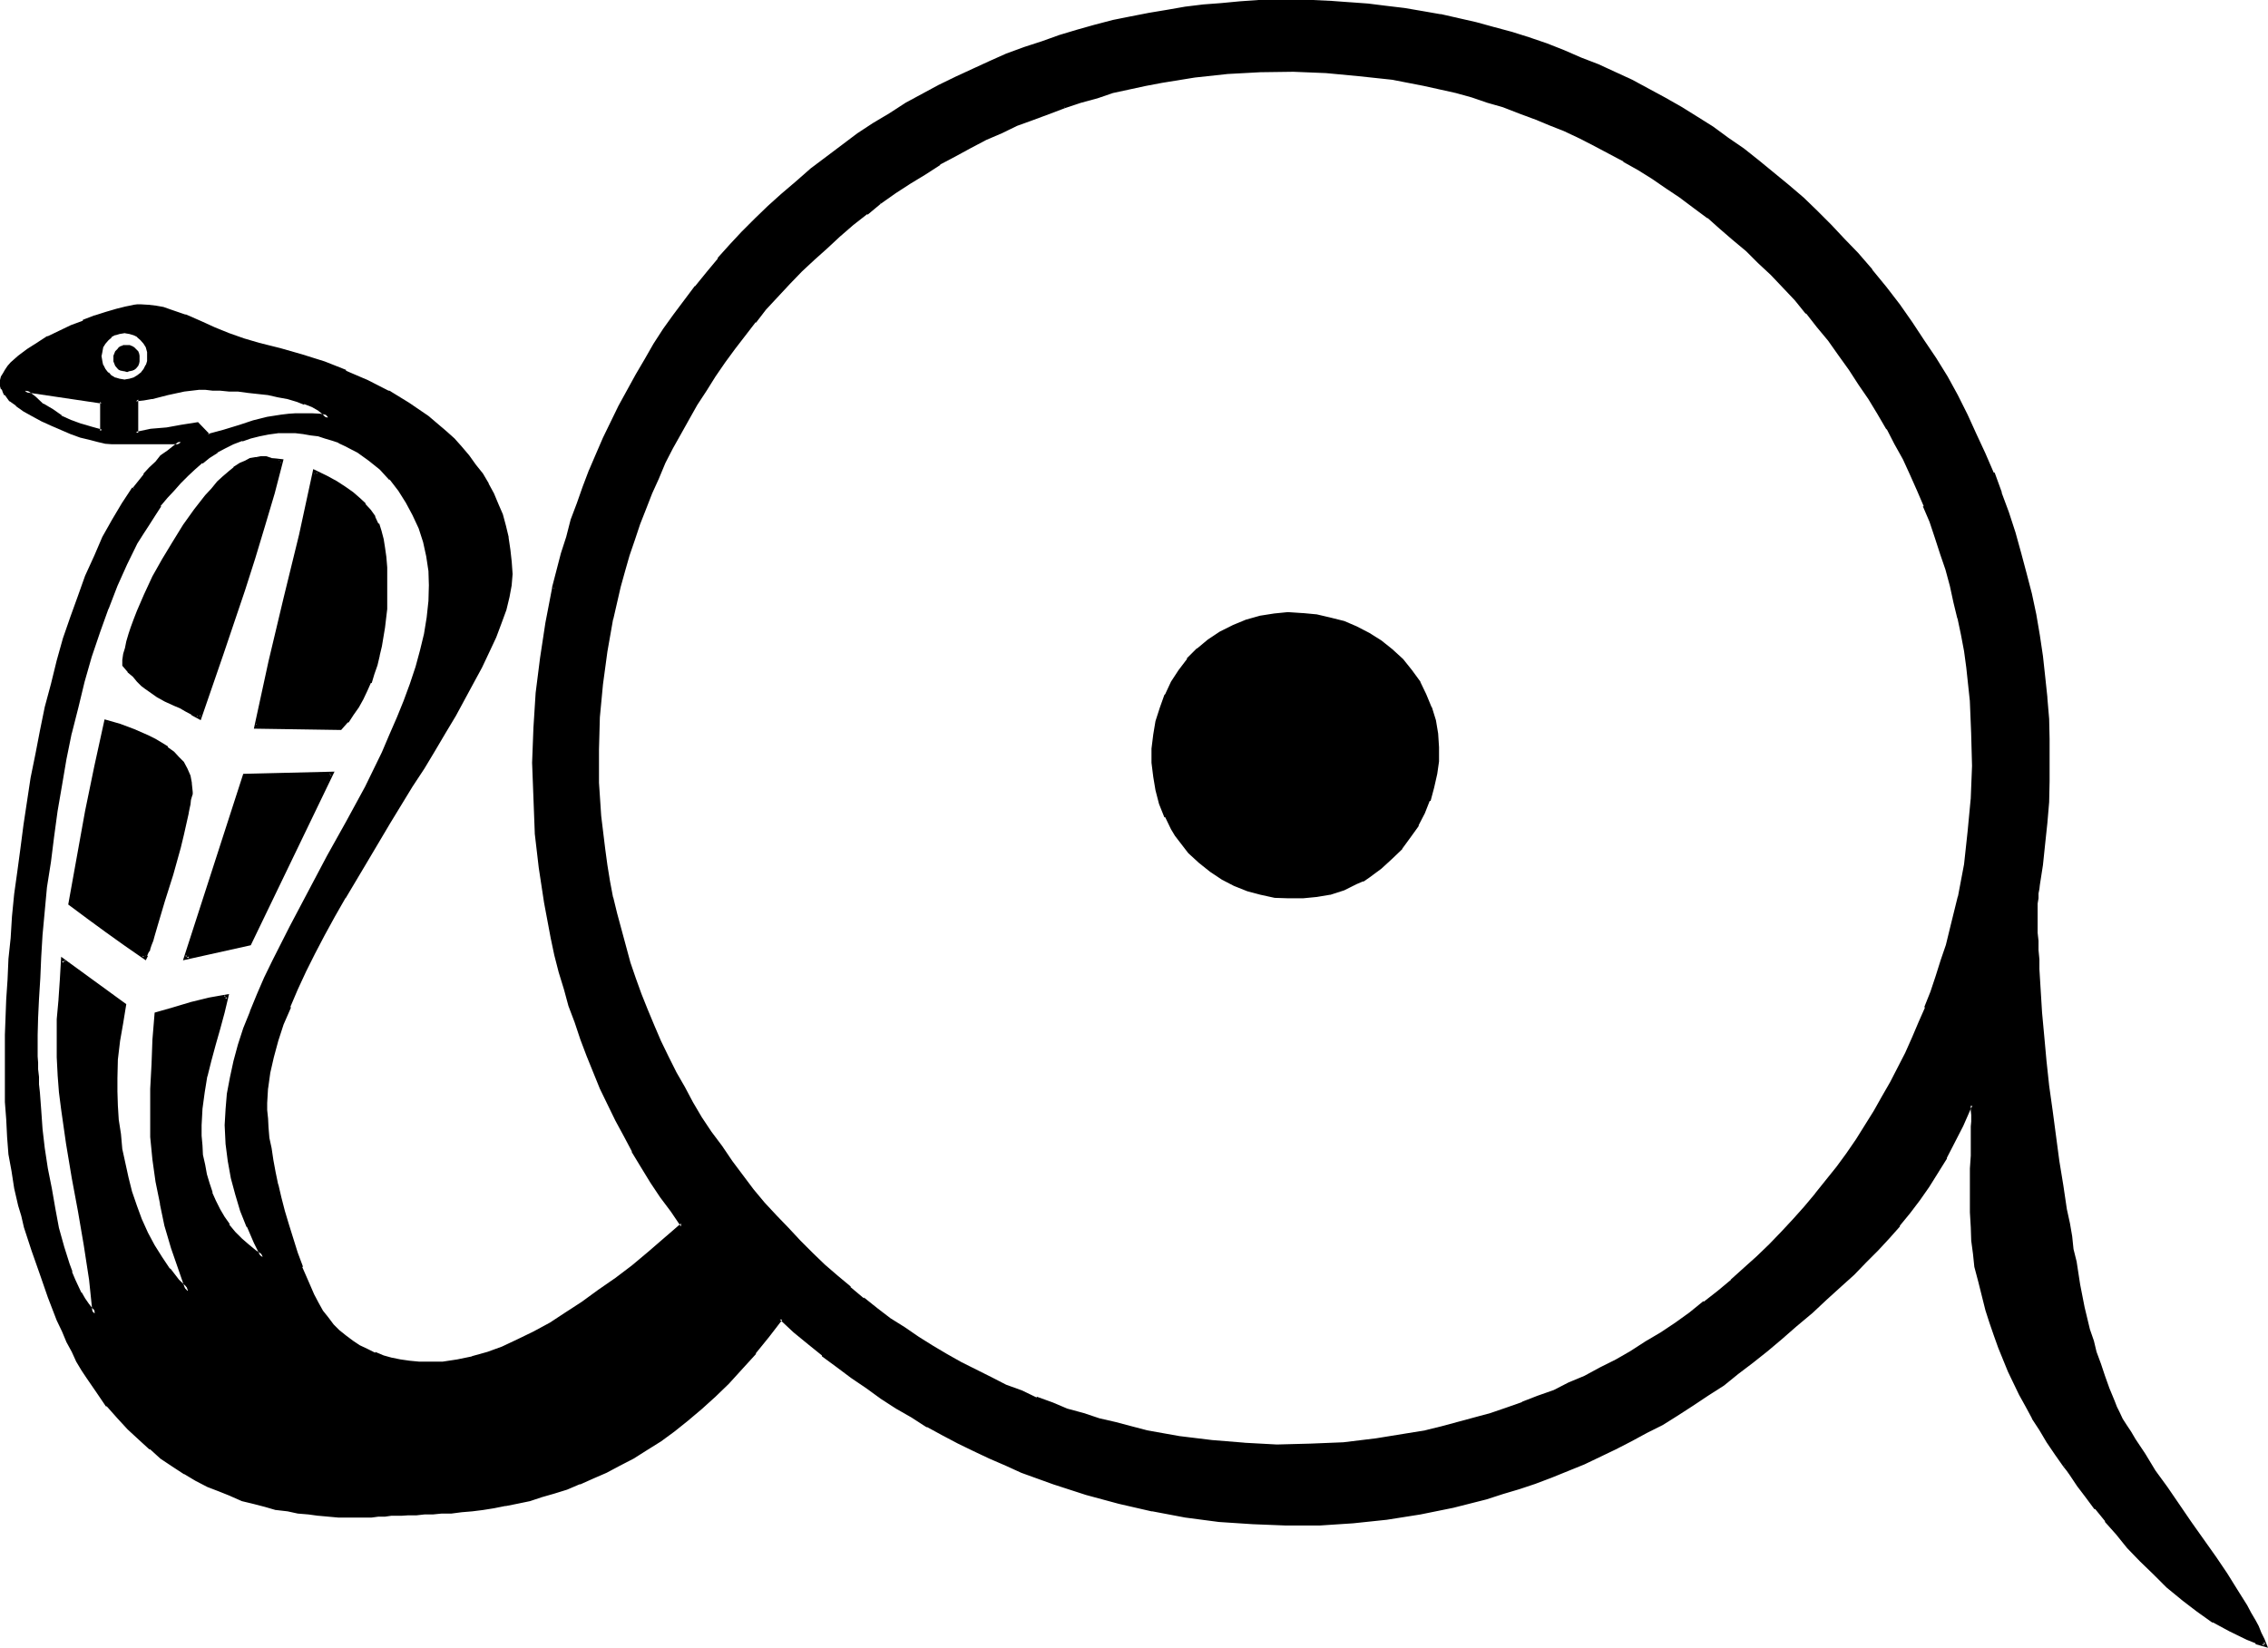 <?xml version="1.0" encoding="UTF-8" standalone="no"?>
<svg
   version="1.0"
   width="130.023mm"
   height="94.488mm"
   id="svg16"
   sodipodi:docname="Sun-Sun-God Ra.wmf"
   xmlns:inkscape="http://www.inkscape.org/namespaces/inkscape"
   xmlns:sodipodi="http://sodipodi.sourceforge.net/DTD/sodipodi-0.dtd"
   xmlns="http://www.w3.org/2000/svg"
   xmlns:svg="http://www.w3.org/2000/svg">
  <sodipodi:namedview
     id="namedview16"
     pagecolor="#ffffff"
     bordercolor="#000000"
     borderopacity="0.25"
     inkscape:showpageshadow="2"
     inkscape:pageopacity="0.0"
     inkscape:pagecheckerboard="0"
     inkscape:deskcolor="#d1d1d1"
     inkscape:document-units="mm" />
  <defs
     id="defs1">
    <pattern
       id="WMFhbasepattern"
       patternUnits="userSpaceOnUse"
       width="6"
       height="6"
       x="0"
       y="0" />
  </defs>
  <path
     style="fill:#000000;fill-opacity:1;fill-rule:evenodd;stroke:none"
     d="m 54.048,204.576 -13.728,2.88 12.768,-39.264 18.72,-0.48 z m -22.656,2.88 -4.224,-2.88 -4.032,-2.88 -4.032,-2.976 -3.84,-3.072 3.648,-19.68 2.016,-9.888 2.016,-9.696 2.976,1.056 3.072,0.96 3.072,1.248 1.44,0.864 1.44,0.768 1.344,0.96 1.056,0.96 1.152,0.96 0.96,1.344 0.672,1.248 0.672,1.44 0.288,1.632 0.192,1.824 v 0.48 0.576 l -0.192,0.672 -0.192,0.864 -0.096,0.96 -0.384,0.96 -0.48,2.208 -0.672,2.592 -0.576,2.592 -1.632,5.856 -1.632,5.76 -0.768,2.784 -0.864,2.592 -0.768,2.304 -0.384,0.96 -0.288,0.96 -0.288,0.768 -0.192,0.864 -0.288,0.576 z m 416.16,110.208 -2.016,-2.688 -1.728,-2.592 -1.632,-2.592 -1.44,-2.592 -1.44,-2.4 -1.344,-2.592 -2.4,-4.992 -2.304,-5.184 -0.96,-2.784 -0.768,-2.688 -0.96,-2.784 -0.672,-3.072 -0.768,-3.072 -0.864,-3.264 -0.48,-2.592 -0.096,-2.88 -0.192,-2.88 -0.192,-3.264 v -6.336 -3.168 -2.784 l 0.192,-2.688 v -2.592 -1.056 -1.056 -1.632 -0.672 -0.48 -0.48 l -0.192,-0.288 v -0.192 l -0.192,0.192 -0.096,0.096 -0.192,0.384 -1.728,3.84 -1.824,3.552 -1.728,3.456 -2.016,3.168 -1.92,3.072 -1.92,2.88 -2.112,2.784 -2.208,2.784 -2.304,2.592 -2.4,2.592 -2.496,2.496 -2.688,2.784 -2.88,2.592 -3.072,2.784 -3.072,2.88 -3.456,2.88 -3.072,2.784 -3.168,2.592 -3.264,2.592 -3.072,2.4 -3.264,2.4 -3.168,2.304 -3.264,2.112 -3.36,2.112 -3.264,1.92 -3.36,1.92 -3.456,1.824 -3.36,1.728 -7.008,3.264 -3.36,1.44 -3.552,1.248 -3.36,1.344 -3.552,1.248 -3.552,1.152 -3.552,0.96 -7.104,1.824 -7.296,1.44 -7.104,1.152 -7.296,0.768 -7.296,0.48 h -7.2 l -7.296,-0.192 -7.296,-0.576 -7.104,-0.96 -7.296,-1.152 -7.104,-1.824 -7.104,-1.728 -7.104,-2.496 -6.912,-2.496 -3.456,-1.536 -3.552,-1.44 -3.36,-1.632 -3.456,-1.536 -3.36,-1.824 -3.264,-1.92 -3.36,-1.92 -3.264,-2.016 -3.36,-2.016 -3.072,-2.304 -3.36,-2.304 -3.072,-2.208 -3.264,-2.592 -3.072,-2.4 -3.072,-2.592 -3.072,-2.784 -2.688,3.936 -2.976,3.552 -2.88,3.168 -2.88,3.264 -2.976,2.688 -2.88,2.784 -2.88,2.592 -3.072,2.304 -2.88,2.112 -2.976,1.92 -2.88,1.728 -2.88,1.632 -2.976,1.44 -2.88,1.344 -2.88,1.248 -2.784,0.96 -2.784,0.96 -2.688,0.864 -2.592,0.576 -2.592,0.672 -2.592,0.48 -2.592,0.48 -2.208,0.384 -2.496,0.288 -2.208,0.288 -2.112,0.192 -2.112,0.192 h -1.92 l -1.824,0.096 H 90.24 l -1.824,0.192 h -1.44 -1.152 l -1.056,0.192 h -1.344 -1.44 l -1.44,0.192 h -1.824 -3.552 -1.92 l -2.112,-0.192 -2.112,-0.192 -2.208,-0.192 -2.304,-0.288 -2.208,-0.288 -2.496,-0.48 -2.4,-0.48 -2.4,-0.864 -2.4,-0.672 -2.496,-0.96 -2.592,-0.96 -2.4,-1.152 -2.592,-1.248 -2.4,-1.248 -2.4,-1.632 -2.592,-1.824 -2.496,-1.92 -2.4,-2.112 -2.208,-2.208 -2.304,-2.496 -2.208,-2.592 -2.304,-2.88 -2.112,-3.072 -1.152,-1.632 -1.056,-1.92 -1.056,-2.112 -1.056,-2.112 -0.96,-2.208 -1.056,-2.496 -1.92,-4.8 -1.92,-5.184 -1.632,-4.992 -1.632,-4.992 -0.576,-2.592 -0.672,-2.304 -0.96,-3.648 -0.672,-3.744 -0.48,-3.744 -0.288,-3.552 -0.384,-3.84 -0.096,-3.744 -0.192,-7.584 v -3.456 l 0.192,-3.552 0.096,-3.648 0.192,-4.032 0.192,-4.224 0.288,-4.416 0.288,-4.512 0.48,-4.704 0.48,-4.8 0.576,-4.992 0.576,-4.992 0.672,-5.088 1.824,-10.272 0.768,-5.088 1.152,-5.088 1.056,-5.088 1.152,-4.992 1.344,-4.992 1.44,-4.8 1.44,-4.704 1.632,-4.512 1.632,-4.416 1.92,-4.224 1.92,-4.032 1.92,-3.84 2.112,-3.552 2.304,-3.264 2.4,-3.072 1.248,-1.248 1.152,-1.344 1.344,-1.248 1.44,-1.152 1.248,-1.152 1.44,-0.96 H 25.44 24.48 22.944 L 21.408,95.328 19.392,95.04 17.472,94.368 15.36,93.6 11.232,91.968 9.12,91.008 7.008,89.856 5.184,88.896 3.552,87.744 2.304,86.592 1.344,85.44 0.864,84.864 0.672,84.192 0.576,83.712 0.384,83.04 0.576,82.368 0.672,81.792 1.056,81.12 l 0.48,-0.768 0.48,-0.672 0.576,-0.864 1.632,-1.44 1.824,-1.248 2.112,-1.44 2.4,-1.536 4.992,-2.4 2.592,-0.96 2.4,-0.96 2.4,-0.768 2.304,-0.672 2.112,-0.48 0.96,-0.192 0.672,-0.192 0.768,-0.096 h 0.672 1.632 l 1.632,0.288 1.728,0.384 1.44,0.288 3.264,1.152 3.072,1.248 3.072,1.44 3.264,1.344 3.168,1.248 1.632,0.48 1.632,0.48 4.704,0.96 4.704,1.536 4.8,1.536 4.704,1.824 4.704,2.112 4.512,2.208 4.32,2.784 1.92,1.248 2.112,1.536 2.016,1.536 1.92,1.632 1.728,1.632 1.632,1.824 1.632,1.92 1.44,1.728 1.44,2.112 1.152,2.112 1.248,2.112 1.056,2.304 0.768,2.208 0.768,2.4 0.48,2.496 0.48,2.592 0.192,2.592 0.192,2.688 -0.192,2.304 -0.48,2.592 -0.672,2.688 -0.96,2.976 -1.152,2.88 -1.44,3.264 -1.632,3.36 -1.728,3.264 -1.92,3.552 -2.112,3.648 -2.112,3.744 -2.304,3.744 -2.4,3.84 -2.4,4.032 -4.896,7.968 -4.992,8.064 -4.704,8.064 -2.4,4.032 -2.112,4.032 -2.112,4.032 -1.92,3.936 -1.728,3.84 -1.632,3.84 -1.44,3.744 -1.152,3.552 -1.152,3.552 -0.672,3.552 -0.48,3.264 -0.288,3.264 0.192,1.536 v 1.824 l 0.096,1.92 0.384,2.304 0.288,2.208 0.48,2.592 0.48,2.592 0.48,2.784 0.672,2.88 0.768,2.88 0.864,2.976 0.96,3.072 0.96,3.072 1.152,3.072 1.248,3.072 1.344,3.072 0.96,1.728 0.96,1.632 1.152,1.632 1.152,1.44 1.248,1.248 1.44,1.152 1.44,1.152 1.632,0.96 1.632,0.96 1.728,0.672 1.824,0.672 1.92,0.48 1.92,0.48 2.016,0.096 2.016,0.384 H 92.928 96 l 3.072,-0.48 3.264,-0.672 3.36,-0.96 3.264,-1.344 3.36,-1.44 3.456,-1.728 3.552,-1.92 3.552,-2.112 3.552,-2.496 3.552,-2.4 3.552,-2.688 3.552,-2.784 3.552,-2.88 7.296,-6.144 -2.304,-3.072 -2.112,-3.264 -2.208,-3.264 -2.016,-3.168 -1.92,-3.456 -1.92,-3.168 -1.728,-3.552 -1.632,-3.456 -1.632,-3.36 -1.632,-3.552 -1.248,-3.552 -1.536,-3.552 -1.248,-3.552 -1.152,-3.744 -1.152,-3.552 -0.96,-3.744 -0.96,-3.648 -0.768,-3.744 -1.44,-7.488 -1.152,-7.584 -0.864,-7.584 -0.48,-7.584 -0.096,-7.584 0.288,-7.584 0.48,-7.584 0.864,-7.584 1.248,-7.584 1.44,-7.488 1.824,-7.392 1.056,-3.744 1.152,-3.552 1.344,-3.552 1.248,-3.744 1.344,-3.552 1.44,-3.36 1.632,-3.552 3.168,-7.008 3.744,-6.72 1.92,-3.264 1.92,-3.264 2.112,-3.168 2.304,-3.264 2.208,-3.072 2.304,-3.072 2.592,-2.88 2.4,-3.072 2.592,-2.976 2.592,-2.88 2.784,-2.688 2.88,-2.784 2.88,-2.592 3.264,-2.784 3.264,-2.688 3.168,-2.592 6.816,-4.896 3.36,-2.208 3.552,-2.304 3.456,-2.112 3.552,-2.112 3.648,-1.92 3.552,-1.728 3.744,-1.824 3.552,-1.632 3.936,-1.44 3.648,-1.44 3.744,-1.44 3.84,-1.152 3.936,-1.248 3.744,-0.96 3.84,-1.056 3.84,-0.768 4.032,-0.768 3.936,-0.672 3.84,-0.672 3.936,-0.48 4.032,-0.48 3.84,-0.192 4.032,-0.288 3.936,-0.192 h 4.032 l 3.84,0.192 4.032,0.192 3.936,0.096 4.032,0.48 3.84,0.384 3.84,0.672 4.128,0.48 3.84,0.768 7.776,1.824 3.84,0.96 3.744,1.056 3.84,1.152 3.744,1.344 3.744,1.44 3.648,1.44 3.744,1.632 3.744,1.632 3.552,1.728 3.552,1.824 3.552,1.92 3.552,2.112 3.36,2.112 3.456,2.208 3.36,2.304 3.36,2.4 3.264,2.4 6.336,5.184 3.168,2.88 3.072,2.784 2.976,3.072 2.88,3.072 2.88,3.072 3.072,3.552 3.072,3.744 2.976,3.648 2.688,3.936 2.592,3.84 2.592,4.032 2.304,4.032 2.208,4.032 2.304,4.128 1.92,4.128 1.92,4.224 1.824,4.224 1.536,4.32 1.632,4.224 1.344,4.416 1.248,4.32 1.152,4.512 1.152,4.416 0.96,4.512 0.768,4.32 0.672,4.512 0.672,4.512 0.288,4.608 0.288,4.512 0.192,4.32 0.192,4.704 -0.192,4.512 -0.192,4.512 -0.288,4.512 -0.288,4.416 -0.672,4.512 -0.672,4.512 -0.096,0.864 -0.192,0.96 v 1.056 1.152 6.336 1.728 2.016 l 0.192,2.016 0.096,2.112 0.192,4.704 0.48,4.896 0.288,4.992 0.48,5.28 0.672,5.376 0.672,5.472 1.44,10.848 0.768,5.28 1.056,5.184 0.48,3.072 0.48,2.976 0.48,2.688 0.48,2.784 0.96,4.992 0.96,4.896 1.152,4.8 0.576,2.304 0.864,2.592 0.768,2.4 0.96,2.688 1.056,2.784 1.056,2.88 0.48,1.152 0.672,1.152 0.672,1.44 0.768,1.248 0.864,1.632 1.056,1.536 2.112,3.36 2.304,3.36 2.4,3.744 5.376,7.392 5.184,7.584 2.4,3.744 2.208,3.552 2.112,3.264 0.96,1.632 0.864,1.632 0.768,1.248 0.672,1.44 0.48,1.344 0.48,1.056 -1.728,-0.576 -2.016,-0.864 -3.648,-1.728 -3.552,-2.112 -3.456,-2.304 -3.36,-2.592 -3.072,-2.592 -3.072,-2.688 -2.784,-2.88 -2.688,-2.976 -2.496,-2.88 -2.4,-2.784 -2.208,-2.688 -2.016,-2.592 -1.728,-2.496 -1.632,-2.016 -0.672,-0.96 z m -256.8,-273.888 -3.072,2.304 -3.072,2.4 -2.88,2.4 -2.784,2.592 -2.784,2.592 -2.688,2.4 -2.592,2.784 -2.592,2.784 -2.4,2.688 -2.496,2.88 -4.512,5.664 -2.208,3.072 -2.016,2.976 -2.112,3.072 -1.728,3.072 -1.92,3.168 -1.824,3.072 -1.632,3.264 -1.536,3.264 -1.536,3.168 -1.44,3.456 -1.248,3.36 -1.344,3.264 -1.248,3.36 -0.96,3.36 -1.152,3.456 -0.768,3.552 -1.824,6.912 -1.248,7.104 -0.864,7.008 -0.672,7.104 -0.288,7.104 0.192,7.2 0.288,7.2 0.864,7.104 0.48,3.552 0.576,3.552 0.864,3.552 0.768,3.552 0.864,3.552 0.96,3.552 0.96,3.36 1.248,3.552 1.152,3.456 1.44,3.36 1.344,3.36 1.632,3.456 1.536,3.36 1.632,3.36 1.824,3.264 1.92,3.264 1.92,3.36 2.112,3.072 2.112,3.264 2.208,3.072 2.496,3.168 2.208,2.976 2.4,2.88 2.592,2.88 2.592,2.784 2.592,2.688 2.592,2.592 2.784,2.592 2.688,2.496 2.976,2.4 2.688,2.4 3.072,2.304 2.976,2.016 2.88,2.112 3.072,2.016 3.072,1.92 3.264,1.728 3.072,1.824 3.168,1.728 3.264,1.44 3.264,1.632 3.168,1.44 3.456,1.344 3.36,1.248 3.36,1.152 3.456,1.152 3.36,0.96 3.36,0.96 7.008,1.632 7.104,1.248 6.912,1.056 7.104,0.576 7.104,0.192 h 7.296 l 7.104,-0.48 7.104,-0.768 7.104,-1.056 3.552,-0.768 3.552,-0.768 3.552,-0.864 3.552,-0.96 3.456,-0.96 3.552,-1.344 3.36,-1.056 3.552,-1.344 3.36,-1.44 3.456,-1.44 3.264,-1.632 3.36,-1.728 3.36,-1.824 3.264,-1.728 3.264,-2.016 3.36,-2.112 3.072,-2.016 3.264,-2.304 3.072,-2.4 2.88,-2.304 2.88,-2.4 2.88,-2.592 2.784,-2.592 2.784,-2.4 2.592,-2.784 2.592,-2.688 2.4,-2.784 2.4,-2.88 4.512,-5.664 2.112,-3.072 2.112,-3.072 1.92,-2.976 1.92,-2.976 1.824,-3.264 1.728,-3.072 1.632,-3.264 1.632,-3.168 1.632,-3.264 1.44,-3.36 1.248,-3.264 1.344,-3.456 1.152,-3.36 1.152,-3.36 0.96,-3.552 0.96,-3.456 1.632,-6.912 1.248,-7.104 0.96,-6.912 0.672,-7.104 0.192,-7.296 v -7.104 l -0.576,-7.104 -0.768,-7.104 -0.48,-3.552 -0.672,-3.552 -0.576,-3.648 -0.864,-3.552 -0.768,-3.552 -0.96,-3.36 -1.152,-3.552 -1.152,-3.552 -1.248,-3.36 -1.344,-3.456 -1.44,-3.36 -1.44,-3.36 -1.632,-3.456 -1.824,-3.36 -1.728,-3.264 -1.824,-3.168 -2.016,-3.264 -2.016,-3.264 -2.208,-3.168 -2.304,-3.072 -2.208,-3.072 -2.496,-3.072 -2.4,-2.976 -2.4,-2.88 -5.184,-5.472 -2.784,-2.592 -2.688,-2.592 -2.784,-2.4 -2.688,-2.496 -2.976,-2.4 -2.88,-2.112 -2.88,-2.208 -3.072,-2.112 -2.976,-1.92 -3.168,-2.016 -3.072,-1.728 -3.264,-1.824 -3.072,-1.728 -3.264,-1.632 -3.168,-1.44 -3.456,-1.44 -3.168,-1.344 -3.456,-1.248 -3.36,-1.152 -3.36,-1.152 -3.456,-0.96 -3.36,-0.96 -7.104,-1.632 -6.912,-1.248 -7.2,-0.96 -7.104,-0.672 -7.104,-0.192 h -7.104 l -7.104,0.48 -7.296,0.864 -7.104,0.96 -3.552,0.768 -3.552,0.864 -3.36,0.768 -3.552,0.96 -3.552,0.96 -3.36,1.344 -3.552,1.056 -3.456,1.344 -3.36,1.44 -3.456,1.44 -3.36,1.632 -3.36,1.824 -3.264,1.728 -3.36,1.824 -3.264,1.92 -3.264,2.112 -3.168,2.112 z M 43.2,84.192 h -1.632 l -1.728,0.192 -3.456,0.768 -3.552,0.768 -1.728,0.384 -1.632,0.288 v 7.296 l 3.36,-0.48 3.264,-0.48 3.36,-0.288 3.264,-0.672 2.4,2.4 3.552,-0.96 3.264,-0.768 3.072,-1.056 3.072,-0.768 2.88,-0.672 1.632,-0.096 h 1.632 1.632 1.728 l 1.824,0.096 1.728,0.384 -0.768,-0.96 -1.344,-0.864 -1.248,-0.768 -1.632,-0.672 -1.824,-0.672 -2.016,-0.48 -2.112,-0.48 -2.016,-0.288 -4.32,-0.672 -2.112,-0.192 -2.112,-0.096 -1.92,-0.192 H 46.08 44.448 Z m -16.128,-12.48 -1.152,0.192 -0.96,0.288 -0.96,0.48 -0.864,0.672 -0.672,0.96 -0.48,0.864 -0.288,0.96 -0.192,1.152 0.192,1.056 0.288,0.96 0.48,0.864 0.672,0.96 0.864,0.48 0.96,0.672 0.96,0.288 h 1.152 0.96 l 0.96,-0.288 0.96,-0.672 0.768,-0.48 0.672,-0.96 0.48,-0.864 0.288,-0.96 0.192,-1.056 -0.192,-1.152 -0.288,-0.96 -0.48,-0.864 -0.672,-0.96 -0.768,-0.672 -0.96,-0.48 -0.96,-0.288 z m -5.088,15.36 -16.608,-2.4 1.92,1.632 1.92,1.632 2.016,1.248 1.92,1.152 2.112,0.96 2.112,0.768 2.208,0.672 2.4,0.672 z m 40.416,6.336 -2.208,0.192 -2.016,0.096 -2.016,0.384 -2.016,0.48 -1.728,0.576 -1.92,0.864 -1.824,0.768 -1.728,0.96 -1.632,1.152 -1.824,1.344 -1.632,1.248 -1.44,1.44 -1.632,1.44 -1.44,1.632 -1.44,1.824 -1.248,1.728 -1.44,1.92 -1.344,2.016 -1.152,2.112 -1.248,2.016 -2.304,4.608 -2.208,4.608 -2.016,5.088 -1.728,4.992 -1.824,5.28 -1.44,5.568 -1.44,5.472 -1.248,5.664 -1.152,5.664 -1.152,5.664 -0.96,5.472 -0.768,5.664 -0.672,5.472 -0.672,5.28 -0.48,5.376 -0.48,4.992 -0.48,4.992 -0.192,4.512 -0.288,4.608 v 4.032 l -0.192,3.648 v 3.456 1.248 1.344 l 0.192,1.44 v 1.632 1.632 l 0.192,1.728 0.288,3.84 0.48,4.128 0.48,4.128 0.48,4.416 0.864,4.512 0.768,4.32 0.96,4.224 0.96,3.936 1.152,3.84 0.672,1.728 0.576,1.632 0.864,1.44 0.672,1.536 0.768,1.248 0.768,1.152 0.864,1.152 0.768,0.768 -0.96,-7.392 -0.96,-7.488 -1.44,-7.392 -1.344,-7.296 -1.056,-7.296 -0.96,-7.392 -0.576,-3.744 -0.288,-3.84 -0.192,-3.744 v -3.84 -4.416 l 0.192,-4.224 0.288,-4.128 0.576,-4.416 13.248,9.696 -0.864,3.744 -0.672,4.032 -0.288,4.032 -0.288,4.032 0.096,2.88 0.192,3.072 0.192,3.072 0.288,3.264 0.48,3.072 0.48,3.264 0.864,3.072 0.768,3.072 0.96,3.072 0.96,2.88 1.344,2.88 1.44,2.784 1.728,2.688 1.824,2.496 1.92,2.4 2.304,2.304 -1.824,-4.896 -1.632,-4.704 -1.248,-4.704 -1.152,-4.8 -0.768,-4.704 -0.672,-4.8 -0.48,-4.896 -0.192,-4.992 0.192,-5.472 0.192,-5.376 0.288,-5.28 0.288,-5.568 3.936,-0.96 3.648,-1.152 3.936,-0.96 3.648,-0.768 -0.576,3.552 -0.96,3.36 -0.96,3.456 -1.056,3.552 -0.96,3.36 -0.576,3.552 -0.48,3.552 -0.192,3.552 v 2.304 l 0.192,2.112 0.288,2.208 0.288,2.112 0.48,1.92 0.48,2.112 0.672,1.92 0.864,1.824 0.768,1.92 1.152,1.632 0.96,1.728 1.248,1.536 1.44,1.536 1.536,1.344 1.536,1.248 1.824,1.152 -1.44,-3.264 -1.632,-3.552 -1.248,-3.36 -1.152,-3.552 -0.96,-3.552 -0.864,-3.744 -0.288,-3.648 -0.384,-3.936 0.192,-3.264 0.384,-3.552 0.576,-3.36 0.864,-3.552 0.96,-3.552 1.248,-3.552 1.344,-3.744 1.44,-3.552 1.632,-3.744 1.728,-3.648 3.744,-7.488 4.032,-7.392 4.032,-7.584 4.224,-7.584 4.032,-7.584 3.744,-7.488 1.728,-3.744 1.44,-3.84 1.632,-3.552 1.344,-3.744 1.056,-3.648 1.152,-3.552 0.672,-3.744 0.672,-3.552 0.48,-3.456 v -3.552 -3.168 l -0.48,-3.072 -0.864,-3.264 -0.96,-2.88 -1.152,-2.976 -1.44,-2.688 -1.728,-2.592 -1.92,-2.4 -2.112,-2.304 L 80.16,99.552 77.568,97.728 74.88,96.288 73.44,95.52 72,95.04 70.464,94.56 68.928,94.176 67.296,93.888 65.856,93.6 h -1.824 z m 234.048,96.48 -1.344,0.768 -1.248,0.672 -2.784,1.152 -2.88,0.96 -2.88,0.672 -3.072,0.288 h -2.976 l -3.072,-0.288 -2.88,-0.48 -2.88,-0.96 -2.784,-1.056 -2.784,-1.44 -2.592,-1.632 -2.208,-1.92 -2.304,-2.112 -1.92,-2.4 -0.96,-1.248 -0.672,-1.344 -1.44,-2.592 -1.152,-2.88 -0.768,-2.88 -0.672,-2.976 -0.096,-2.88 v -3.072 l 0.288,-2.88 0.48,-2.976 0.768,-3.072 1.152,-2.688 1.344,-2.592 1.536,-2.592 1.824,-2.4 2.112,-2.112 2.4,-1.92 2.592,-1.824 2.784,-1.248 2.688,-1.152 2.976,-0.96 3.072,-0.48 3.072,-0.192 h 2.88 l 3.072,0.48 3.072,0.48 2.88,0.96 2.784,0.96 2.688,1.536 2.592,1.536 2.304,2.016 2.208,2.016 2.016,2.304 1.536,2.592 1.536,2.592 1.056,2.688 0.864,2.784 0.48,2.88 0.288,2.976 -0.096,2.88 -0.384,2.88 -0.672,2.976 -0.768,2.688 -1.152,2.784 -1.44,2.592 -1.632,2.592 -1.728,2.4 -2.112,2.112 -2.4,2.112 z M 27.552,80.16 H 26.88 L 26.496,79.968 26.016,79.872 25.728,79.488 25.44,79.2 25.248,78.72 25.056,78.24 24.96,77.76 l 0.096,-0.672 0.192,-0.288 0.192,-0.48 0.288,-0.384 0.288,-0.288 0.48,-0.192 0.384,-0.192 h 0.672 0.48 l 0.48,0.192 0.288,0.192 0.48,0.288 0.192,0.384 0.288,0.48 v 0.288 l 0.192,0.672 -0.192,0.48 v 0.48 l -0.288,0.48 -0.192,0.288 -0.48,0.384 -0.288,0.096 -0.48,0.192 z m 46.176,77.76 -18.24,-0.48 3.168,-13.92 3.264,-13.728 3.264,-13.728 3.072,-13.728 2.4,1.056 2.112,1.344 1.92,1.152 1.44,1.056 1.632,1.344 1.152,1.152 1.152,1.248 0.768,1.44 0.864,1.44 0.48,1.632 0.48,1.632 0.48,1.92 0.096,1.92 0.192,2.304 0.192,2.304 v 2.496 l -0.192,4.224 -0.288,4.032 -0.864,4.032 -0.288,2.016 -0.672,1.92 -0.48,1.92 -0.768,1.824 -0.864,1.92 -0.768,1.728 -1.152,1.632 -1.152,1.824 -1.152,1.536 z m -30.528,-2.496 -1.44,-0.768 -1.344,-0.768 -1.248,-0.672 -1.152,-0.672 -1.152,-0.48 -0.96,-0.48 -1.728,-0.768 -1.632,-1.152 -0.864,-0.672 -0.96,-0.672 -0.768,-0.768 -0.96,-0.96 -0.96,-1.152 -0.96,-1.248 v -1.152 l 0.096,-1.152 0.384,-1.44 0.096,-1.344 0.672,-1.536 0.48,-1.632 0.48,-1.632 0.864,-1.824 1.44,-3.552 1.92,-3.648 1.92,-3.936 2.304,-3.744 2.208,-3.552 2.4,-3.36 2.496,-3.264 1.248,-1.248 1.152,-1.44 1.248,-1.152 1.344,-1.152 1.152,-0.768 1.056,-0.864 1.152,-0.576 1.152,-0.48 1.152,-0.384 h 0.96 1.152 l 1.056,0.192 1.152,0.288 h 1.152 l -1.92,7.008 -2.112,7.104 -2.112,6.912 -2.208,6.912 -4.608,13.92 z"
     id="path1" />
  <path
     style="fill:#000000;fill-opacity:1;fill-rule:evenodd;stroke:none"
     d="m 30.912,207.36 0.672,-0.192 -4.224,-2.88 -4.032,-3.072 -3.936,-2.976 -4.032,-2.88 0.192,0.48 3.84,-19.872 2.016,-9.888 v 0.192 l 2.112,-9.696 -0.576,0.288 2.976,1.056 2.88,0.96 3.072,1.248 1.44,0.672 1.44,0.768 h -0.096 l 1.248,0.96 v -0.096 l 1.344,1.056 0.96,1.056 0.96,1.248 V 165.6 l 0.672,1.344 0.48,1.44 0.48,1.632 v -0.192 1.824 0.48 0.48 l -0.192,0.768 -0.192,0.864 -0.096,0.96 -0.192,0.96 v -0.192 l -1.152,4.896 -0.768,2.688 -1.632,5.664 -1.632,5.856 -0.768,2.688 -0.864,2.592 -0.768,2.304 -0.192,0.96 -0.48,0.96 -0.192,0.96 v -0.192 l -0.288,0.864 -0.192,0.672 h -0.096 l -0.192,0.48 0.672,0.768 0.48,-0.96 h -0.192 l 0.288,-0.672 0.384,-0.576 v -0.192 l 0.288,-0.864 0.384,-0.96 0.288,-1.056 0.672,-2.304 0.768,-2.592 0.768,-2.592 1.824,-5.76 1.632,-5.856 0.672,-2.784 1.056,-4.704 v -0.096 l 0.192,-0.96 0.192,-0.864 0.096,-0.96 0.192,-0.672 0.192,-0.576 v -0.48 l -0.192,-1.824 v -0.192 l -0.288,-1.536 -0.672,-1.536 -0.768,-1.44 -1.056,-1.056 -1.056,-1.152 -1.344,-0.96 v -0.192 l -1.248,-0.768 -1.44,-0.864 -1.536,-0.768 -3.072,-1.344 -3.072,-1.152 -3.36,-0.96 -2.208,10.08 -2.016,9.792 -3.648,20.256 4.128,3.072 3.936,2.88 4.032,2.88 4.704,3.264 z"
     id="path2" />
  <path
     style="fill:#000000;fill-opacity:1;fill-rule:evenodd;stroke:none"
     d="m 447.84,317.376 -1.824,-2.592 -1.728,-2.688 -1.824,-2.592 -1.44,-2.496 -1.44,-2.592 -1.248,-2.4 -2.496,-4.992 -2.112,-5.184 -0.96,-2.592 -0.96,-2.688 -0.768,-2.976 -0.864,-3.072 -0.768,-2.88 -0.672,-3.36 v 0.096 l -0.48,-2.592 -0.096,-2.88 -0.384,-2.88 v -3.264 l -0.096,-6.336 0.096,-3.168 v -2.784 -2.688 l 0.192,-2.592 v -1.056 -1.056 -1.632 -0.672 -0.672 l -0.192,-0.288 v -0.48 l -0.48,-0.48 -0.48,0.288 -0.192,0.192 v 0.192 l -0.096,0.288 -1.824,3.84 -1.728,3.552 -1.92,3.456 -1.824,3.072 -1.92,3.072 -1.92,2.88 -2.112,2.784 -2.304,2.688 -2.208,2.592 -2.496,2.784 -2.4,2.4 -2.784,2.784 -2.88,2.592 -2.88,2.88 -3.264,2.784 -3.36,3.072 -3.072,2.592 -3.264,2.688 h 0.192 l -3.264,2.4 -3.168,2.496 -3.072,2.208 -3.456,2.304 -3.168,2.208 -3.264,2.016 -3.36,2.016 -3.264,2.016 -3.456,1.728 -3.36,1.824 -6.912,3.072 -3.456,1.536 v -0.096 l -3.552,1.248 -3.36,1.344 -3.552,1.248 -3.552,1.152 -3.552,0.96 -7.104,1.92 -7.104,1.44 -7.296,1.152 -7.296,0.864 h 0.192 l -7.296,0.288 -7.2,0.192 -7.296,-0.384 -7.104,-0.576 -7.296,-0.864 -7.104,-1.248 -7.104,-1.632 -7.104,-1.92 -7.104,-2.304 -7.008,-2.592 -3.36,-1.44 -3.36,-1.632 -3.552,-1.44 -3.456,-1.728 -3.36,-1.824 -3.264,-1.824 -3.168,-1.92 -3.456,-2.112 -3.168,-2.112 -3.264,-2.016 -3.264,-2.304 -3.072,-2.4 -3.168,-2.4 v 0.096 l -3.072,-2.592 -3.072,-2.592 -3.456,-2.88 -3.072,4.032 -2.88,3.552 -2.88,3.264 -2.976,3.264 -2.88,2.88 -2.88,2.592 -2.976,2.592 V 307.2 l -2.88,2.304 -2.88,2.208 -3.072,1.92 -2.88,1.824 h 0.096 l -3.072,1.632 -2.688,1.44 -2.976,1.248 -2.88,1.152 h 0.192 l -2.976,0.96 -2.688,0.96 -2.784,0.864 -2.592,0.768 -2.592,0.48 -2.592,0.672 h 0.192 l -2.592,0.288 -2.4,0.48 -2.304,0.384 -2.208,0.096 -2.112,0.192 -2.112,0.192 -1.92,0.096 h -1.824 l -1.728,0.192 h -1.824 -1.44 l -1.152,0.192 h -1.056 -1.344 l -1.44,0.096 h -1.44 l -1.824,0.192 h -3.552 l -1.92,-0.192 -2.112,-0.096 h -2.112 l -2.208,-0.384 -2.304,-0.288 -2.208,-0.288 -2.304,-0.48 -2.4,-0.48 -2.496,-0.672 -2.4,-0.864 -2.592,-0.768 h 0.192 l -2.592,-0.96 -2.4,-1.152 -2.592,-1.248 -2.4,-1.44 -2.496,-1.632 -2.4,-1.632 -2.4,-1.92 -2.4,-2.016 -2.304,-2.208 -2.4,-2.592 -2.304,-2.592 h 0.192 l -2.304,-2.784 -2.112,-3.072 -1.056,-1.728 -0.96,-1.92 v 0.096 l -1.152,-2.112 -0.96,-2.016 -1.152,-2.304 -0.96,-2.4 -1.92,-4.896 -1.824,-5.184 -1.728,-4.992 -1.536,-4.992 -0.768,-2.4 -0.672,-2.4 -0.768,-3.744 v 0.192 l -0.672,-3.744 -0.48,-3.744 -0.48,-3.744 v 0.192 l -0.192,-3.84 -0.096,-3.744 -0.192,-7.584 v -3.456 l 0.192,-3.552 0.096,-7.68 0.384,-4.224 0.288,-4.416 0.288,-4.512 0.48,-4.704 0.576,-4.8 0.48,-4.896 0.576,-4.992 0.672,-5.184 1.632,-10.176 0.96,-5.184 0.96,-5.088 1.152,-5.088 1.248,-4.992 1.344,-4.8 1.44,-4.896 1.44,-4.704 1.632,-4.512 1.632,-4.512 v 0.192 l 1.728,-4.224 1.92,-4.032 2.016,-3.744 2.208,-3.552 2.304,-3.36 H 29.28 l -0.48,-0.48 h -0.192 l -2.208,3.36 -2.112,3.552 -2.112,3.744 -1.728,4.032 -2.016,4.416 -1.536,4.32 -1.632,4.512 -1.632,4.704 -1.344,4.8 -1.248,5.088 -1.344,4.992 -1.056,5.184 -0.96,4.992 -1.056,5.184 -1.536,10.176 -0.672,5.184 -0.672,4.992 -0.672,4.8 -0.48,4.896 -0.288,4.704 -0.48,4.512 v 0.096 l -0.192,4.416 -0.288,4.224 -0.288,7.68 v 3.552 3.456 7.584 l 0.288,3.744 0.192,3.84 0.288,3.744 0.672,3.648 0.576,3.744 0.864,3.744 0.672,2.208 0.576,2.496 1.632,4.992 1.824,5.184 1.728,4.992 1.92,4.992 1.152,2.4 0.96,2.304 1.152,2.112 0.96,2.112 1.152,1.92 1.152,1.728 2.112,3.072 2.016,2.976 h 0.192 l 2.304,2.592 2.208,2.4 2.496,2.304 2.208,2.016 h 0.192 l 2.208,2.016 2.592,1.728 2.496,1.632 h 0.096 l 2.4,1.44 2.592,1.344 2.496,0.96 2.4,0.96 0.192,0.096 2.4,1.056 2.4,0.576 2.592,0.672 2.304,0.672 h 0.096 l 2.496,0.288 2.208,0.48 2.304,0.192 2.112,0.288 h 0.096 l 2.112,0.192 2.112,0.192 h 1.92 3.552 1.824 l 1.44,-0.192 h 1.44 l 1.344,-0.192 h 1.056 1.152 l 1.44,-0.096 h 1.824 l 1.728,-0.192 h 1.824 l 1.92,-0.192 h 2.112 l 2.208,-0.288 2.304,-0.192 2.304,-0.288 2.4,-0.384 2.4,-0.48 h 0.192 l 2.4,-0.48 2.784,-0.576 2.592,-0.864 2.688,-0.768 2.784,-0.864 2.688,-1.152 h 0.192 l 2.784,-1.248 2.88,-1.248 2.88,-1.536 2.976,-1.536 2.88,-1.824 3.072,-1.92 2.88,-2.112 2.88,-2.304 3.072,-2.592 2.976,-2.688 2.88,-2.784 2.88,-3.168 2.976,-3.264 v -0.192 l 2.88,-3.552 2.88,-3.744 h -0.576 l 2.976,2.784 3.168,2.592 2.976,2.4 v 0.192 l 3.264,2.4 3.072,2.304 3.264,2.208 3.168,2.304 3.264,2.112 3.36,1.92 3.264,2.112 h 0.192 l 3.168,1.728 3.456,1.824 3.36,1.632 3.456,1.632 3.552,1.536 3.36,1.536 6.912,2.496 7.104,2.304 7.104,1.92 7.104,1.632 h 0.192 l 7.104,1.344 7.296,0.96 7.296,0.48 7.296,0.288 h 7.2 l 7.296,-0.48 7.296,-0.768 7.296,-1.152 7.104,-1.44 7.2,-1.824 3.552,-1.152 3.552,-1.056 3.456,-1.152 3.552,-1.344 3.552,-1.44 3.552,-1.44 6.816,-3.264 3.36,-1.728 3.36,-1.824 3.456,-1.728 3.36,-2.112 3.264,-2.112 3.168,-2.112 3.456,-2.208 3.072,-2.496 3.168,-2.4 3.264,-2.592 3.072,-2.592 3.072,-2.688 3.552,-2.976 3.072,-2.88 3.072,-2.784 2.88,-2.592 2.592,-2.688 2.592,-2.592 2.4,-2.592 2.304,-2.592 v -0.192 l 2.208,-2.688 2.112,-2.784 2.016,-2.88 1.92,-3.072 1.92,-3.072 v -0.192 l 1.728,-3.36 1.824,-3.552 1.728,-3.936 0.192,-0.288 0.192,-0.192 -0.192,0.192 h 0.192 l -0.48,-0.192 v 0.192 -0.288 0.288 0.48 0.48 l 0.096,0.864 v -0.192 1.632 l -0.096,1.056 v 1.056 2.592 2.688 l -0.192,2.784 v 3.168 6.336 l 0.192,3.264 0.096,2.88 0.384,2.88 0.288,2.784 0.864,3.264 0.768,3.072 0.768,3.072 0.864,2.688 0.96,2.784 0.96,2.688 2.112,5.184 2.4,4.992 1.44,2.592 1.344,2.496 v 0.096 l 1.632,2.496 1.536,2.592 1.824,2.688 1.824,2.592 z"
     id="path3" />
  <path
     style="fill:#000000;fill-opacity:1;fill-rule:evenodd;stroke:none"
     d="m 29.28,106.176 2.4,-2.88 1.344,-1.344 1.152,-1.248 1.248,-1.344 1.44,-1.152 h -0.096 l 1.44,-0.96 2.4,-1.728 H 24.48 l -1.536,-0.192 h 0.192 L 21.504,95.04 19.584,94.56 17.664,93.888 15.552,93.216 11.328,91.488 9.216,90.528 7.2,89.568 H 7.296 L 5.568,88.416 3.936,87.264 v 0.192 L 2.592,86.304 1.632,85.152 1.344,84.672 1.056,84 v 0.192 L 0.864,83.52 v 0.192 -0.672 0.192 -0.672 l 0.192,-0.672 0.288,-0.576 0.48,-0.672 0.48,-0.768 0.672,-0.864 V 79.2 l 1.632,-1.44 -0.192,0.096 1.92,-1.44 2.112,-1.44 2.304,-1.248 4.992,-2.496 2.592,-1.056 2.592,-1.056 h -0.192 l 2.4,-0.768 2.304,-0.672 2.112,-0.48 H 27.36 l 0.96,-0.096 0.768,-0.192 h 0.672 0.672 1.632 l 1.632,0.288 1.536,0.192 1.632,0.48 3.072,1.152 3.072,1.152 3.072,1.44 3.264,1.44 3.264,1.248 1.536,0.48 1.824,0.384 4.512,1.152 4.896,1.248 4.608,1.632 4.704,1.92 v -0.192 l 4.704,2.112 4.512,2.4 4.224,2.592 2.112,1.536 1.92,1.44 2.112,1.44 H 94.08 l 1.92,1.632 1.824,1.632 1.632,1.728 1.632,1.92 v -0.096 l 1.44,1.92 1.44,1.92 1.152,2.112 1.056,2.112 0.96,2.208 0.864,2.304 0.768,2.4 0.672,2.4 0.288,2.496 0.384,2.688 v -0.096 2.688 l -0.192,2.304 -0.48,2.592 -0.672,2.592 -0.96,2.88 -1.152,2.88 -1.248,3.264 -1.632,3.36 -1.728,3.264 -2.016,3.552 -2.016,3.744 v -0.192 l -2.304,3.744 -2.304,3.84 -2.208,3.84 -2.4,3.936 -4.896,7.872 -4.992,8.16 -4.704,8.16 -2.4,4.032 -2.112,4.128 -2.112,4.032 -1.92,3.84 -1.92,3.84 -1.44,3.936 h -0.192 l -1.44,3.744 -1.152,3.648 -1.152,3.456 v 0.096 l -0.672,3.456 -0.48,3.36 -0.096,3.264 v 1.536 l 0.096,1.824 v 0.192 l 0.192,1.92 0.192,2.112 0.288,2.4 0.48,2.4 0.48,2.784 0.672,2.592 v 0.096 l 0.672,2.976 0.576,2.688 0.96,3.072 0.864,3.072 1.152,3.072 1.056,2.976 v 0.096 l 1.344,3.072 1.248,3.072 0.96,1.824 1.056,1.632 v 0.096 l 0.96,1.44 h 0.096 l 1.152,1.536 v 0.096 l 1.344,1.344 1.44,1.152 v 0.096 l 1.632,0.96 1.44,1.152 h 0.096 l 1.632,0.864 1.824,0.576 v 0.192 l 1.728,0.672 2.016,0.48 1.92,0.48 1.92,0.096 2.112,0.192 h 0.096 l 2.112,0.192 3.072,-0.192 3.264,-0.288 3.072,-0.864 h 0.192 l 3.168,-0.96 3.456,-1.152 v -0.096 l 3.36,-1.44 3.552,-1.824 3.36,-1.92 h 0.192 l 3.36,-2.112 3.648,-2.208 3.552,-2.592 3.648,-2.592 3.552,-2.976 3.552,-2.88 7.584,-6.336 -2.592,-3.552 -2.016,-3.072 -2.112,-3.168 -2.112,-3.456 -1.92,-3.168 -1.824,-3.264 -1.728,-3.552 -1.824,-3.36 -1.632,-3.552 -1.44,-3.456 -1.44,-3.552 -1.248,-3.552 -1.344,-3.552 -1.152,-3.744 -1.152,-3.552 -1.056,-3.648 -0.864,-3.744 -0.96,-3.744 v 0.192 l -1.44,-7.584 -1.152,-7.488 -0.672,-7.584 -0.48,-7.584 -0.096,-7.584 0.096,-7.584 0.672,-7.584 0.864,-7.584 1.056,-7.488 1.632,-7.584 v 0.192 l -0.96,-0.384 v 0.192 l -1.44,7.488 -1.152,7.584 -0.96,7.584 -0.48,7.584 -0.288,7.584 0.288,7.584 0.288,7.584 v 0.192 l 0.864,7.392 1.152,7.584 1.44,7.68 0.768,3.648 0.96,3.744 1.152,3.744 0.96,3.552 1.344,3.552 1.248,3.744 1.344,3.552 1.44,3.552 1.44,3.552 1.632,3.36 1.728,3.552 1.824,3.36 1.728,3.264 v 0.192 l 1.92,3.168 2.112,3.456 2.112,3.168 2.304,3.072 2.208,3.264 v -0.672 l -7.104,6.144 -3.552,2.976 -3.552,2.688 -3.744,2.592 -3.552,2.592 -3.552,2.304 -3.36,2.208 -3.552,1.92 -3.36,1.632 -3.456,1.632 -3.168,1.152 -3.456,0.96 h 0.192 l -3.264,0.672 -3.168,0.48 H 96 92.928 90.816 l -2.016,-0.192 -2.016,-0.288 -1.92,-0.384 -1.728,-0.48 -1.824,-0.768 v 0.192 l -1.728,-0.864 -1.632,-0.768 -1.44,-0.96 -1.536,-1.152 -1.44,-1.152 -1.248,-1.248 -1.152,-1.536 -1.152,-1.44 -0.96,-1.728 -0.96,-1.824 -1.248,-2.88 -1.344,-3.072 h 0.192 l -1.152,-3.072 -0.96,-3.072 -0.96,-3.072 -0.864,-2.88 -0.768,-2.976 -0.672,-2.88 v 0.192 l -0.576,-2.784 -0.48,-2.592 -0.384,-2.592 -0.48,-2.208 -0.192,-2.304 -0.096,-1.92 -0.192,-1.824 v -1.536 l 0.192,-3.264 v 0.192 l 0.48,-3.456 0.768,-3.36 0.96,-3.552 1.152,-3.552 1.632,-3.744 H 62.88 l 1.632,-3.84 1.824,-3.936 1.92,-3.84 2.112,-4.032 2.208,-4.032 2.304,-4.032 v 0.096 l 4.8,-8.064 4.896,-8.256 4.8,-7.872 2.592,-3.936 2.304,-3.84 2.208,-3.744 2.304,-3.84 1.92,-3.552 1.92,-3.552 1.824,-3.36 1.632,-3.456 1.44,-3.072 1.152,-3.072 1.056,-2.88 0.672,-2.784 0.48,-2.592 v -0.096 l 0.192,-2.304 -0.192,-2.688 -0.288,-2.592 -0.384,-2.592 v -0.192 l -0.576,-2.4 -0.672,-2.496 -0.96,-2.208 -0.96,-2.304 -1.152,-2.112 v -0.096 l -1.248,-2.112 -1.536,-1.92 -1.44,-2.016 -1.632,-1.92 -1.536,-1.728 -1.824,-1.632 -1.92,-1.632 -1.92,-1.632 -2.112,-1.44 -2.112,-1.44 -4.224,-2.592 H 84.192 L 79.68,82.368 74.976,80.352 V 80.16 L 70.368,78.336 65.472,76.8 60.768,75.456 56.16,74.304 54.528,73.824 52.896,73.344 49.632,72.192 46.56,70.944 43.392,69.504 40.32,68.16 H 40.128 L 37.056,67.104 35.424,66.528 33.792,66.24 32.16,66.048 H 32.064 L 30.432,65.952 H 29.76 l -0.768,0.096 -0.864,0.192 -0.96,0.192 -1.92,0.48 -2.304,0.672 -2.4,0.768 h -0.096 l -2.496,0.96 v 0.192 l -2.592,0.96 -4.992,2.4 h -0.192 l -2.208,1.44 -2.112,1.344 -1.92,1.44 -1.632,1.44 L 1.632,79.296 1.056,80.16 0.672,80.832 0.192,81.6 0,82.368 v 0.672 0.672 l 0.192,0.672 h 0.192 l 0.192,0.576 0.288,0.672 h 0.192 l 0.96,1.344 h 0.096 l 1.344,0.96 v 0.096 l 1.632,1.152 1.728,0.96 2.112,1.152 2.112,0.96 4.224,1.824 2.112,0.768 2.016,0.48 1.824,0.48 1.632,0.384 h 0.096 l 1.344,0.096 h 0.192 14.784 l -0.288,-0.768 -1.248,0.96 -1.44,1.152 -1.536,1.056 -1.056,1.344 -1.344,1.248 -1.248,1.344 v 0.192 l -2.304,2.88 z"
     id="path4" />
  <path
     style="fill:#000000;fill-opacity:1;fill-rule:evenodd;stroke:none"
     d="m 120.576,127.68 1.824,-7.488 1.056,-3.648 1.152,-3.552 1.152,-3.744 1.344,-3.552 1.44,-3.552 h -0.192 l 1.44,-3.456 1.632,-3.552 3.264,-6.912 3.648,-6.624 2.016,-3.264 2.016,-3.36 2.112,-3.264 2.112,-3.072 2.304,-3.072 2.4,-3.072 h -0.192 l 2.496,-3.072 2.592,-2.88 2.496,-2.88 2.592,-2.88 2.784,-2.784 2.88,-2.784 2.976,-2.592 3.168,-2.688 h -0.096 l 3.168,-2.784 3.456,-2.592 6.624,-4.8 3.552,-2.304 3.36,-2.208 3.552,-2.112 h -0.192 l 3.552,-2.112 3.744,-1.824 3.552,-1.92 3.744,-1.632 3.744,-1.728 3.648,-1.44 3.744,-1.536 3.744,-1.248 3.84,-1.344 3.744,-1.056 3.84,-0.96 3.936,-0.96 3.84,-1.056 3.84,-0.768 3.936,-0.672 4.032,-0.576 3.84,-0.576 3.936,-0.288 4.032,-0.288 h -0.192 l 4.032,-0.192 3.936,-0.192 h 4.032 3.84 l 4.032,0.192 3.936,0.288 3.84,0.384 4.032,0.48 3.84,0.48 3.936,0.672 4.032,0.768 h -0.192 l 7.776,1.632 3.84,1.152 3.744,1.056 3.936,1.152 3.648,1.344 3.936,1.248 h -0.192 l 3.744,1.44 3.648,1.632 3.552,1.632 3.744,1.728 3.552,1.824 3.552,1.92 h -0.096 l 3.552,2.112 3.552,2.112 3.36,2.304 3.264,2.208 3.36,2.4 3.264,2.496 6.432,5.088 h -0.192 l 3.264,2.784 3.072,2.88 2.88,2.976 2.976,3.072 2.88,3.168 3.072,3.552 3.072,3.744 h -0.192 l 2.88,3.744 2.784,3.84 2.784,3.936 2.4,3.84 2.4,4.032 2.304,4.032 2.112,4.032 2.112,4.224 1.92,4.224 1.728,4.224 h -0.096 l 1.536,4.32 v -0.192 l 1.632,4.416 1.44,4.32 1.344,4.416 1.152,4.32 0.96,4.512 0.96,4.416 0.768,4.512 0.672,4.32 0.672,4.512 0.48,4.608 0.096,4.512 0.384,4.32 v 4.704 4.512 l -0.384,4.512 -0.096,4.512 v -0.096 l -0.48,4.512 -0.672,4.512 -0.672,4.512 v 0.864 l -0.096,0.768 v 0.192 l -0.192,1.056 v 1.152 6.336 1.728 l 0.192,2.016 0.096,2.016 v 2.112 l 0.384,4.704 0.288,4.896 0.48,5.088 0.48,5.184 0.48,5.568 0.672,5.28 1.44,11.04 0.768,5.28 1.056,4.992 0.48,3.072 0.576,2.976 0.384,2.688 0.48,2.784 0.96,4.992 0.96,4.896 1.152,4.8 0.576,2.4 0.864,2.592 0.768,2.4 0.96,2.592 0.96,2.976 1.344,2.88 0.48,1.152 0.48,1.152 0.768,1.44 0.864,1.44 0.768,1.44 0.96,1.632 2.304,3.264 2.304,3.552 2.4,3.552 5.28,7.584 5.184,7.584 2.4,3.552 2.304,3.552 2.112,3.36 v -0.096 l 0.96,1.536 0.768,1.632 0.864,1.44 0.672,1.344 0.48,1.248 0.48,1.152 0.48,-0.48 -1.92,-0.768 0.096,0.096 -1.92,-0.768 -3.744,-1.824 -3.552,-2.112 -3.36,-2.208 -3.264,-2.592 -3.072,-2.592 -3.072,-2.784 -2.688,-2.88 -2.784,-2.88 -2.592,-2.88 -2.208,-2.784 -2.304,-2.784 h 0.192 l -2.016,-2.4 -1.728,-2.4 -1.632,-2.304 -0.768,-0.96 -0.672,-0.96 -0.768,0.48 0.768,0.96 0.672,0.96 1.536,2.304 1.824,2.4 1.92,2.592 h 0.192 l 2.112,2.592 v 0.192 l 2.4,2.688 2.4,2.976 2.784,2.88 2.784,2.688 2.976,2.976 3.168,2.592 0.096,0.096 3.264,2.496 3.36,2.4 h 0.192 l 3.552,1.92 3.744,1.824 1.92,0.768 v 0.192 l 2.688,0.768 -0.768,-1.92 -0.672,-1.344 -0.576,-1.44 -0.672,-1.248 -0.96,-1.632 -0.864,-1.632 -2.112,-3.36 -2.208,-3.552 -2.4,-3.552 -5.376,-7.584 -5.184,-7.584 -2.592,-3.552 -2.208,-3.648 -2.112,-3.168 -0.96,-1.632 -0.96,-1.44 -0.864,-1.344 -0.672,-1.44 -0.576,-1.152 -0.48,-1.248 -1.152,-2.784 -0.96,-2.688 -0.864,-2.592 -0.96,-2.592 -0.576,-2.4 -0.864,-2.496 -1.152,-4.8 -0.96,-4.896 -0.768,-4.992 -0.672,-2.688 -0.288,-2.784 -0.48,-2.784 -0.672,-3.072 -0.768,-5.184 -0.864,-5.28 -1.44,-10.848 -0.768,-5.472 -0.576,-5.376 -0.48,-5.28 -0.48,-5.184 -0.288,-4.704 -0.288,-4.704 v -2.112 l -0.192,-2.016 v -2.016 l -0.192,-1.728 v -6.336 l 0.192,-1.152 v -1.056 l 0.192,-0.96 0.096,-0.864 0.672,-4.32 0.48,-4.608 0.48,-4.512 0.384,-4.512 0.096,-4.512 v -4.512 -4.704 l -0.096,-4.32 -0.384,-4.512 v -0.192 l -0.48,-4.512 -0.48,-4.416 -0.672,-4.512 -0.768,-4.512 -0.96,-4.512 -1.152,-4.416 -1.152,-4.32 -1.248,-4.512 -1.44,-4.416 -1.536,-4.128 v -0.192 l -1.536,-4.224 H 432 l -1.824,-4.224 -1.92,-4.128 -1.92,-4.224 -2.112,-4.224 -2.208,-4.032 -2.496,-4.032 -2.592,-3.84 -2.592,-3.936 -2.688,-3.84 -2.88,-3.744 -3.072,-3.744 v -0.096 l -3.072,-3.552 -2.976,-3.072 -2.88,-3.072 -3.072,-3.072 -2.88,-2.784 -3.264,-2.784 -6.432,-5.28 -3.264,-2.592 -3.36,-2.304 -3.264,-2.4 -3.36,-2.112 -3.552,-2.208 -3.552,-2.016 -3.552,-1.92 -3.552,-1.92 -3.552,-1.632 -3.744,-1.728 -3.744,-1.44 -3.744,-1.632 -3.648,-1.44 -3.936,-1.344 -3.648,-1.152 -3.936,-1.056 -3.84,-1.056 -7.584,-1.728 h -0.192 l -3.84,-0.672 -3.936,-0.672 -4.032,-0.48 -3.84,-0.48 -3.936,-0.288 h -0.096 L 288.48,0.192 284.448,0 h -3.84 -4.032 -3.936 l -4.032,0.288 -4.032,0.384 -3.84,0.288 -3.936,0.48 -3.84,0.672 -4.032,0.672 -3.936,0.768 -3.84,0.768 -4.032,1.056 -3.744,1.056 -3.84,1.152 -3.744,1.344 -3.84,1.248 -3.936,1.44 -3.648,1.632 -3.552,1.632 -3.744,1.728 -3.744,1.824 -3.552,1.92 -3.552,1.92 -3.552,2.304 -3.552,2.112 -3.36,2.208 -6.624,4.992 -3.456,2.592 -3.168,2.784 -3.264,2.784 -2.88,2.592 -2.784,2.688 -2.88,2.88 -2.592,2.784 -2.592,2.88 v 0.192 l -2.4,2.88 -2.496,3.072 h -0.096 l -2.304,3.072 -2.304,3.072 -2.208,3.072 -2.112,3.264 -1.92,3.36 -1.92,3.264 -3.744,6.816 -3.36,6.912 -1.536,3.552 -1.44,3.36 -0.096,0.192 -1.344,3.552 -1.248,3.552 -1.344,3.552 -0.96,3.744 -1.152,3.552 -1.92,7.392 z"
     id="path5" />
  <path
     style="fill:#000000;fill-opacity:1;fill-rule:evenodd;stroke:none"
     d="m 190.368,43.488 -3.072,2.208 v 0.192 l -2.88,2.304 -2.88,2.4 h -0.192 l -2.688,2.592 -2.784,2.592 -2.784,2.592 -2.592,2.592 -2.592,2.688 -2.4,2.784 -2.4,2.88 -4.704,5.856 -2.112,2.88 -2.112,3.072 -1.92,3.072 -1.92,3.072 -1.824,3.072 v 0.192 l -1.728,3.072 -1.632,3.168 -1.632,3.264 -1.632,3.264 -1.248,3.36 -1.44,3.36 -1.344,3.264 -1.056,3.552 -1.152,3.36 -0.96,3.456 -0.96,3.36 -1.632,6.912 v 0.192 l -1.344,7.008 -0.96,7.104 -0.672,7.104 -0.096,7.104 v 7.2 l 0.48,7.2 v 0.096 l 0.768,7.104 0.48,3.552 0.48,3.552 0.864,3.552 0.768,3.552 0.864,3.552 0.96,3.552 1.056,3.456 1.152,3.36 1.344,3.552 1.248,3.552 1.44,3.264 1.44,3.36 1.632,3.456 1.824,3.36 1.728,3.264 v 0.096 l 2.016,3.264 1.92,3.264 2.112,3.168 2.016,3.072 2.304,3.264 2.304,3.072 2.4,3.072 2.4,2.88 2.592,2.976 2.592,2.688 2.592,2.784 2.784,2.592 2.496,2.592 2.784,2.4 2.88,2.4 2.976,2.304 v 0.096 l 2.88,2.304 2.88,2.112 3.072,2.112 3.072,2.112 3.072,1.728 3.072,1.92 h 0.192 l 3.072,1.824 3.264,1.632 3.168,1.632 3.264,1.44 3.264,1.44 3.36,1.248 v 0.192 l 3.36,1.248 3.456,1.152 3.36,1.152 3.36,0.96 3.552,0.96 6.816,1.632 h 0.192 l 6.912,1.344 7.104,0.96 7.104,0.48 7.104,0.288 h 7.296 l 7.104,-0.48 h 0.192 l 7.104,-0.768 7.104,-1.152 3.552,-0.672 3.552,-0.768 3.552,-0.864 3.552,-0.96 3.36,-1.152 3.552,-1.056 3.456,-1.152 3.552,-1.44 3.36,-1.536 3.456,-1.44 3.36,-1.632 3.264,-1.728 3.36,-1.824 3.264,-1.728 h 0.096 l 3.264,-1.92 3.264,-2.112 3.168,-2.112 3.072,-2.304 3.072,-2.208 v -0.192 l 3.072,-2.208 2.976,-2.496 2.88,-2.592 2.688,-2.592 2.592,-2.496 2.784,-2.592 2.592,-2.784 2.4,-2.784 2.4,-2.88 4.608,-5.856 2.016,-2.88 2.112,-3.072 2.016,-3.072 1.92,-3.072 1.92,-3.072 v -0.096 l 1.728,-3.072 1.632,-3.264 1.632,-3.264 1.44,-3.168 1.44,-3.456 1.344,-3.168 0.192,-0.192 1.248,-3.264 1.152,-3.36 1.152,-3.552 0.96,-3.456 0.96,-3.36 1.632,-6.912 V 194.4 l 1.248,-6.912 0.96,-7.104 0.48,-7.104 0.384,-7.296 v -7.104 l -0.48,-7.104 -0.864,-7.296 -0.48,-3.552 -0.672,-3.552 -0.576,-3.552 -0.864,-3.552 -0.96,-3.552 -0.96,-3.456 -0.96,-3.552 -1.152,-3.36 -1.248,-3.552 -1.344,-3.36 h -0.192 l -1.248,-3.456 -1.632,-3.36 -1.632,-3.36 -1.536,-3.456 -1.824,-3.168 -1.92,-3.456 -1.92,-3.264 -2.112,-2.976 -2.112,-3.264 -2.4,-3.072 -2.304,-3.264 -2.304,-2.88 h -0.096 l -2.4,-3.072 -2.496,-2.88 -5.184,-5.568 -2.688,-2.592 -2.784,-2.496 -2.688,-2.496 -2.784,-2.4 h -0.192 l -2.688,-2.304 V 46.56 l -2.976,-2.304 -3.072,-2.112 -2.88,-2.112 -3.072,-1.92 -3.072,-1.92 -3.264,-1.92 -3.072,-1.632 -3.168,-1.824 -3.264,-1.536 -3.264,-1.44 -3.36,-1.536 -3.264,-1.248 -0.096,-0.192 -3.456,-1.248 -3.168,-1.152 -3.456,-1.152 -3.36,-0.96 -3.552,-0.96 -6.912,-1.632 -7.104,-1.248 -7.2,-0.96 -7.104,-0.48 -7.104,-0.384 h -7.104 l -7.104,0.48 h -0.096 l -7.2,0.864 -7.104,1.056 -3.552,0.672 -3.552,0.864 -3.552,0.768 -3.552,0.96 -3.552,1.152 -3.36,1.152 0.288,0.768 3.456,-1.152 3.552,-0.96 3.36,-1.152 3.552,-0.768 3.552,-0.768 3.552,-0.672 7.104,-1.152 7.104,-0.768 7.104,-0.384 7.104,-0.096 7.104,0.288 7.104,0.672 7.2,0.768 6.912,1.344 6.912,1.536 3.456,0.96 3.36,1.152 3.36,0.96 3.456,1.344 3.36,1.248 -0.192,-0.096 3.456,1.44 3.168,1.248 3.456,1.632 3.168,1.632 3.072,1.632 3.264,1.728 h -0.192 l 3.264,1.824 3.072,1.92 3.072,2.112 2.88,1.92 3.072,2.304 2.976,2.208 v -0.096 l 2.688,2.4 2.784,2.4 2.88,2.4 2.592,2.592 2.784,2.592 5.184,5.472 2.4,2.976 v -0.192 l 2.4,3.072 2.4,2.88 2.304,3.264 2.208,3.072 2.112,3.264 2.112,3.072 1.92,3.168 2.016,3.456 v -0.192 l 1.728,3.36 1.824,3.264 1.536,3.36 1.536,3.456 1.44,3.36 h -0.192 l 1.44,3.36 1.152,3.456 1.152,3.552 1.152,3.36 0.96,3.552 0.768,3.552 0.864,3.552 v -0.192 l 0.768,3.648 0.672,3.552 0.48,3.552 0.768,7.2 v -0.096 l 0.288,7.104 0.192,7.104 -0.288,7.296 v -0.192 l -0.672,7.104 -0.768,7.104 -1.344,7.104 v -0.192 l -1.728,7.008 -0.864,3.552 -1.152,3.36 -1.056,3.36 -1.152,3.456 -1.344,3.36 h 0.192 l -1.44,3.264 -1.344,3.168 -1.536,3.456 -1.632,3.168 -1.632,3.168 -1.824,3.168 -1.728,3.072 -1.92,3.072 -1.92,3.072 -2.112,3.072 -2.112,2.88 -4.704,5.856 0.192,-0.192 -2.496,2.976 -2.4,2.688 -2.592,2.784 -2.592,2.688 -2.688,2.592 -2.784,2.496 -2.88,2.592 h 0.096 l -2.88,2.4 -3.072,2.4 v -0.192 l -3.072,2.496 -3.072,2.208 -3.168,2.112 -3.264,1.92 -3.264,2.112 -3.168,1.824 -3.456,1.728 -3.36,1.824 -3.456,1.44 -3.168,1.632 -3.552,1.248 -3.456,1.344 h 0.192 l -3.552,1.248 -3.36,1.152 -3.552,0.96 -3.552,0.96 -3.552,0.96 -3.552,0.864 h 0.096 l -3.552,0.576 -7.104,1.152 -7.104,0.864 -7.104,0.288 -7.296,0.192 -7.104,-0.384 h 0.192 l -7.104,-0.576 -7.104,-0.864 -7.008,-1.248 -6.912,-1.824 -3.36,-0.768 -3.456,-1.152 -3.552,-0.96 -3.168,-1.344 -3.456,-1.248 v 0.192 l -3.168,-1.536 -3.456,-1.248 -3.168,-1.632 -3.264,-1.632 -3.264,-1.632 -3.072,-1.728 -3.072,-1.824 -3.072,-1.92 -3.072,-2.112 -3.072,-1.92 -2.88,-2.208 -2.88,-2.304 v 0.192 l -2.976,-2.496 h 0.192 l -2.88,-2.4 -2.784,-2.4 -2.688,-2.592 -2.592,-2.592 -2.592,-2.784 -2.592,-2.688 -2.592,-2.784 -2.4,-2.88 -2.304,-3.072 -2.304,-3.072 -2.208,-3.264 -2.304,-3.072 -2.112,-3.168 -1.92,-3.264 -1.728,-3.264 -1.824,-3.168 -1.728,-3.456 -1.632,-3.36 -1.44,-3.36 -1.44,-3.456 -1.344,-3.36 -1.248,-3.456 -1.152,-3.36 -0.96,-3.552 -0.96,-3.552 -0.96,-3.552 -0.864,-3.552 v 0.192 l -0.672,-3.552 -0.576,-3.552 -0.48,-3.552 -0.864,-7.104 -0.48,-7.2 v -7.2 l 0.192,-7.104 v 0.096 l 0.672,-7.104 0.96,-7.104 1.248,-7.104 v 0.192 l 1.632,-7.104 0.96,-3.456 0.96,-3.36 1.152,-3.36 1.152,-3.456 1.248,-3.168 1.344,-3.456 1.44,-3.168 1.44,-3.456 1.632,-3.168 1.728,-3.072 1.824,-3.264 1.728,-3.072 2.016,-3.072 1.92,-3.072 2.112,-3.072 2.112,-2.88 4.512,-5.856 v 0.192 l 2.208,-2.88 2.592,-2.784 2.592,-2.784 2.592,-2.688 2.784,-2.592 2.688,-2.4 2.784,-2.592 2.88,-2.496 3.072,-2.4 v 0.192 l 2.88,-2.4 z"
     id="path6" />
  <path
     style="fill:#000000;fill-opacity:1;fill-rule:evenodd;stroke:none"
     d="m 230.496,22.656 -3.552,1.056 -3.456,1.536 -3.36,1.44 -3.36,1.44 -3.456,1.632 -3.36,1.632 -3.264,1.728 -3.36,1.92 -3.264,1.92 -3.168,2.112 -3.264,2.112 -3.264,2.304 0.48,0.672 3.264,-2.304 3.264,-2.112 3.168,-1.92 3.264,-2.112 h -0.192 l 3.456,-1.824 3.168,-1.728 3.456,-1.824 3.36,-1.44 3.36,-1.632 3.456,-1.248 3.36,-1.248 3.552,-1.344 z"
     id="path7" />
  <path
     style="fill:#000000;fill-opacity:1;fill-rule:evenodd;stroke:none"
     d="M 43.2,83.712 H 41.568 41.376 L 39.84,84 36.288,84.672 32.64,85.44 h 0.192 l -1.728,0.48 -2.112,0.192 0.096,8.256 3.744,-0.672 3.264,-0.288 3.36,-0.288 3.264,-0.672 -0.384,-0.192 2.592,2.592 3.936,-0.96 3.168,-0.96 3.072,-0.96 3.072,-0.672 H 58.08 l 3.072,-0.672 1.44,-0.096 1.632,-0.192 h 1.632 l 1.728,0.192 h -0.192 l 1.824,0.096 3.264,0.48 -1.824,-1.92 -1.248,-0.96 -1.536,-0.672 -1.536,-0.576 -0.192,-0.192 -1.824,-0.672 -1.92,-0.48 -2.112,-0.48 -2.112,-0.288 -4.32,-0.48 L 51.744,84 49.632,83.904 h -1.92 L 46.08,83.712 H 44.448 43.2 v 0.768 h 1.248 l 1.632,0.192 h 1.632 l 1.92,0.192 h 2.112 -0.192 l 2.112,0.288 4.416,0.48 2.112,0.48 2.112,0.384 1.92,0.576 1.728,0.672 -0.096,-0.192 1.728,0.672 1.344,0.768 1.056,0.864 0.864,0.96 0.48,-0.768 -1.92,-0.384 -1.824,-0.096 h -1.728 -1.632 -0.192 l -1.44,0.096 -1.632,0.192 -3.072,0.48 -3.072,0.768 -2.88,0.96 -3.456,1.056 -3.552,0.96 h 0.48 l -2.496,-2.592 -3.648,0.576 -3.168,0.576 -3.456,0.288 -3.168,0.672 0.48,0.288 v -7.296 l -0.48,0.384 1.728,-0.192 1.632,-0.288 h 0.192 l 3.36,-0.864 3.552,-0.768 1.632,-0.192 1.632,-0.192 z"
     id="path8" />
  <path
     style="fill:#000000;fill-opacity:1;fill-rule:evenodd;stroke:none"
     d="m 27.072,71.424 h -1.344 l -0.96,0.48 -1.152,0.48 -0.768,0.672 -0.672,0.96 -0.48,0.96 -0.48,1.152 v 1.152 1.056 l 0.48,1.152 0.48,0.96 0.672,0.864 0.768,0.768 1.152,0.48 0.96,0.384 1.344,0.096 1.056,-0.096 1.152,-0.384 0.96,-0.48 0.864,-0.768 0.768,-0.864 0.48,-0.96 0.288,-1.152 0.192,-1.056 -0.192,-1.152 -0.288,-1.152 -0.48,-0.96 -0.768,-0.96 -0.864,-0.672 -0.96,-0.48 -1.152,-0.48 h -1.056 l -0.192,0.768 1.152,0.192 0.96,0.288 -0.192,-0.096 0.96,0.48 h -0.096 l 0.768,0.672 0.672,0.768 0.48,0.768 0.288,1.056 v 0.96 -0.192 1.152 l -0.288,0.96 v -0.192 l -0.48,0.96 -0.672,0.864 0.192,-0.192 -0.864,0.672 -0.96,0.576 0.192,-0.096 -0.96,0.288 -1.152,0.192 h 0.192 L 25.92,82.08 24.96,81.792 25.056,81.888 24.096,81.312 23.52,80.64 v 0.192 l -0.672,-0.864 -0.48,-0.96 V 79.2 l -0.192,-0.96 -0.192,-1.152 v 0.192 l 0.192,-0.96 0.192,-1.056 0.48,-0.768 0.672,-0.768 0.768,-0.672 h -0.192 l 0.96,-0.48 -0.096,0.096 0.96,-0.288 1.152,-0.192 H 26.88 Z"
     id="path9" />
  <path
     style="fill:#000000;fill-opacity:1;fill-rule:evenodd;stroke:none"
     d="M 22.464,86.592 3.936,84 7.008,86.592 H 7.2 l 1.728,1.632 2.112,1.344 1.92,1.056 2.112,0.96 2.112,1.056 2.208,0.576 3.072,0.864 v -7.488 l -0.768,0.48 v 6.336 l 0.48,-0.288 -2.4,-0.672 -2.304,-0.672 -2.112,-0.768 -2.112,-0.96 H 13.44 L 11.52,88.704 9.408,87.456 v 0.096 L 7.68,85.92 5.664,84.384 l -0.48,0.576 16.8,2.496 -0.288,-0.384 z"
     id="path10" />
  <path
     style="fill:#000000;fill-opacity:1;fill-rule:evenodd;stroke:none"
     d="m 62.4,93.12 h -2.208 l -2.016,0.096 -2.016,0.384 -2.016,0.48 -1.92,0.768 h -0.192 l -1.728,0.672 -1.824,0.96 -1.728,0.96 -1.824,1.152 -1.536,1.152 v 0.096 l -1.632,1.344 h -0.192 l -1.44,1.44 -1.632,1.44 -1.44,1.632 v 0.192 l -1.44,1.536 -1.344,1.824 h -0.096 l -1.344,1.92 -1.248,2.112 -1.344,1.92 v 0.192 l -1.152,2.112 -2.4,4.32 -2.112,4.896 -1.92,4.8 v 0.192 l -1.92,5.184 -1.632,5.28 -1.632,5.376 -1.44,5.472 -1.248,5.664 -1.152,5.664 -1.152,5.664 -0.768,5.664 -0.96,5.664 -0.672,5.472 -0.672,5.28 -0.48,5.376 -0.48,4.992 -0.288,4.896 v 0.096 l -0.384,4.512 -0.096,4.608 -0.192,4.032 -0.192,3.648 v 4.704 l 0.192,1.344 v 1.44 1.632 l 0.192,1.632 v 1.728 0.192 l 0.288,3.84 0.48,4.032 0.48,4.224 0.672,4.32 0.576,4.416 0.864,4.32 0.96,4.224 v 0.192 l 0.96,3.84 1.344,3.744 0.48,1.728 0.096,0.192 0.672,1.632 1.44,2.88 0.864,1.344 0.768,1.248 0.768,0.96 1.824,1.824 -1.152,-8.736 -1.152,-7.488 -1.248,-7.2 -1.344,-7.296 -1.248,-7.392 -0.96,-7.488 -0.288,-3.744 -0.384,-3.648 -0.192,-3.744 -0.096,-3.84 0.096,-4.416 0.192,-4.224 0.384,-4.128 0.288,-4.416 -0.672,0.288 13.248,9.888 -0.192,-0.48 -0.768,3.744 -0.48,3.84 -0.48,4.032 v 0.192 l -0.192,4.032 v 2.88 l 0.192,3.072 0.192,3.072 v 0.192 l 0.288,3.072 0.48,3.264 0.48,3.072 0.864,3.168 0.768,3.072 0.96,3.072 1.152,2.976 1.248,2.88 1.44,2.784 v 0.096 l 1.632,2.592 1.824,2.592 h 0.192 l 1.92,2.4 3.552,3.456 -2.304,-6.528 -1.632,-4.608 -1.248,-4.704 -1.152,-4.896 v 0.192 l -0.96,-4.896 -0.672,-4.608 -0.288,-4.896 -0.192,-4.992 v -5.472 l 0.384,-5.376 0.288,-5.28 0.288,-5.568 -0.288,0.48 3.744,-1.056 3.84,-1.056 3.84,-0.96 3.744,-0.768 -0.48,-0.672 -0.768,3.552 -0.96,3.456 -0.96,3.36 -1.056,3.552 -0.768,3.36 v 0.192 l -0.672,3.36 -0.48,3.744 -0.288,3.552 0.192,2.304 0.096,2.112 v 0.096 l 0.192,2.112 0.288,2.112 0.48,2.112 0.48,2.112 0.864,1.92 0.672,1.92 0.96,1.824 0.96,1.728 1.056,1.632 1.344,1.632 1.44,1.44 1.44,1.44 h 0.192 l 1.632,1.344 3.072,2.112 -2.304,-4.896 -1.632,-3.36 0.192,0.096 -1.248,-3.552 -1.152,-3.552 -1.152,-3.552 v 0.192 l -0.672,-3.744 -0.48,-3.648 -0.096,-3.936 0.096,-3.264 0.384,-3.36 0.576,-3.552 0.864,-3.36 0.96,-3.552 1.248,-3.744 1.344,-3.552 h -0.192 l 1.632,-3.552 1.44,-3.744 1.824,-3.744 3.648,-7.392 8.256,-14.976 4.032,-7.68 4.032,-7.584 3.744,-7.392 1.824,-3.744 1.536,-3.744 1.536,-3.648 v -0.192 l 1.44,-3.552 1.056,-3.744 1.056,-3.552 0.768,-3.648 0.672,-3.648 0.288,-3.552 0.192,-3.552 -0.192,-3.168 -0.48,-3.264 -0.672,-3.072 -0.96,-3.072 -1.248,-2.88 -1.44,-2.784 v -0.192 l -1.824,-2.496 -1.92,-2.496 -2.304,-2.208 -2.4,-1.92 v -0.192 l -2.4,-1.824 H 77.76 l -2.784,-1.44 -1.248,-0.672 H 73.536 L 72.096,94.56 70.656,94.08 69.024,93.696 67.392,93.408 65.856,93.216 64.224,93.12 H 64.032 62.4 v 0.768 h 1.632 l 1.632,0.192 1.632,0.288 1.632,0.192 1.44,0.48 L 72,95.52 73.44,96 h -0.192 l 1.44,0.672 2.784,1.44 2.4,1.728 2.4,1.92 2.112,2.304 v -0.192 l 1.92,2.496 1.632,2.592 1.44,2.688 1.344,2.88 0.96,2.976 0.672,3.072 0.48,3.168 v -0.096 l 0.096,3.168 -0.096,3.552 v -0.096 l -0.384,3.552 -0.576,3.552 -0.864,3.552 -0.96,3.552 -1.248,3.744 -1.344,3.648 -1.44,3.552 -1.632,3.744 -1.632,3.84 -3.648,7.488 -4.128,7.584 -4.128,7.392 -8.064,15.264 -3.744,7.392 -1.824,3.744 -1.536,3.552 -1.536,3.744 v 0.096 l -1.44,3.552 -1.152,3.552 -0.96,3.552 -0.768,3.552 -0.672,3.552 -0.288,3.456 v 0.096 l -0.192,3.264 0.192,3.936 v 0.096 l 0.48,3.744 0.672,3.744 0.96,3.552 1.056,3.552 1.344,3.36 0.192,0.192 1.44,3.36 1.632,3.264 0.576,-0.48 -1.728,-1.152 -1.632,-1.344 -1.44,-1.248 -1.44,-1.44 -1.344,-1.632 h 0.192 l -1.152,-1.632 -0.96,-1.632 -0.96,-1.92 -0.768,-1.728 h 0.096 l -0.672,-2.016 -0.576,-1.92 -0.384,-2.112 -0.48,-2.112 -0.096,-2.016 -0.192,-2.112 v -2.304 l 0.192,-3.552 0.48,-3.552 0.576,-3.552 v 0.192 l 0.864,-3.456 0.96,-3.552 0.96,-3.36 0.96,-3.552 0.96,-4.032 -4.32,0.768 -3.936,0.96 -3.84,1.152 -4.032,1.152 -0.48,5.856 -0.192,5.28 -0.288,5.376 v 5.472 4.992 l 0.48,4.896 0.672,4.8 0.96,4.704 v 0.192 l 0.96,4.608 1.44,4.896 1.632,4.704 1.632,4.704 0.768,-0.384 -2.304,-2.208 -1.92,-2.496 v 0.192 l -1.728,-2.592 -1.632,-2.592 -1.44,-2.688 -1.344,-2.976 -1.056,-2.88 -1.056,-3.072 -0.768,-3.072 -0.672,-3.072 -0.672,-3.072 -0.288,-3.264 -0.48,-3.072 -0.192,-3.072 -0.096,-3.072 v -2.88 l 0.096,-4.032 0.48,-4.032 0.672,-3.84 0.672,-4.128 -14.112,-10.272 -0.288,4.992 -0.288,4.224 v 0.096 l -0.384,4.224 v 4.416 3.84 l 0.192,3.744 v 0.096 l 0.288,3.744 0.48,3.744 1.056,7.392 1.248,7.488 1.344,7.2 1.248,7.296 1.152,7.488 0.768,7.392 0.864,-0.288 -0.864,-0.864 -0.768,-0.96 -0.864,-1.248 -0.768,-1.344 v 0.192 l -1.344,-2.88 -0.768,-1.824 0.192,0.192 -0.672,-1.824 -1.152,-3.648 -1.152,-4.128 -0.768,-4.128 -0.768,-4.416 -0.864,-4.32 -0.672,-4.416 -0.48,-4.128 -0.288,-4.128 -0.288,-3.84 -0.192,-1.728 v -1.632 l -0.192,-1.632 v -1.44 L 8.16,228.96 v -4.704 l 0.096,-3.648 0.192,-4.032 0.288,-4.608 0.192,-4.512 0.288,-4.8 0.48,-5.184 0.48,-5.184 0.864,-5.472 0.672,-5.376 0.768,-5.664 0.96,-5.568 0.96,-5.664 1.152,-5.664 v 0.096 l 1.44,-5.664 1.344,-5.568 1.536,-5.376 1.824,-5.376 1.824,-5.088 V 132 l 1.92,-4.992 2.112,-4.704 2.208,-4.512 1.344,-2.112 1.248,-1.92 1.344,-2.112 1.248,-1.92 h -0.192 l 1.536,-1.824 1.44,-1.536 1.44,-1.632 1.632,-1.632 1.44,-1.344 1.632,-1.44 v 0.192 l 1.536,-1.248 1.824,-1.152 H 47.04 l 1.824,-0.96 1.728,-0.864 2.016,-0.768 -0.192,0.192 1.92,-0.672 1.92,-0.48 1.92,-0.384 2.112,-0.288 H 60.192 62.4 Z"
     id="path11" />
  <path
     style="fill:#000000;fill-opacity:1;fill-rule:evenodd;stroke:none"
     d="m 296.256,189.408 -1.248,0.768 -1.344,0.864 -2.784,1.056 -2.88,0.864 h 0.192 l -3.072,0.672 -2.88,0.288 h -2.976 l -2.88,-0.288 -3.072,-0.48 h 0.192 l -2.976,-0.864 -2.688,-1.152 -2.784,-1.248 h 0.192 l -2.592,-1.632 -2.4,-1.92 -2.112,-2.112 -2.016,-2.304 -0.768,-1.248 -0.768,-1.44 v 0.096 l -1.44,-2.688 -1.056,-2.784 -0.96,-2.688 -0.48,-2.976 -0.288,-2.88 v -3.072 0.192 l 0.288,-3.072 0.672,-2.976 0.768,-2.88 1.056,-2.688 1.248,-2.592 1.632,-2.496 1.92,-2.4 h -0.192 l 2.112,-2.112 2.304,-1.92 2.592,-1.632 2.688,-1.44 2.784,-1.152 2.88,-0.768 2.976,-0.48 3.072,-0.192 h 2.88 l 3.072,0.288 2.88,0.672 2.88,0.864 2.784,1.056 2.784,1.344 h -0.192 l 2.592,1.632 2.4,1.92 h -0.192 l 2.304,2.112 v -0.192 l 1.92,2.4 h -0.096 l 1.728,2.592 v -0.096 l 1.44,2.592 1.152,2.88 -0.192,-0.192 0.96,2.784 0.48,2.88 0.192,2.784 v 2.88 l -0.48,2.88 -0.48,2.784 -0.96,2.784 h 0.192 l -1.152,2.688 -1.44,2.592 -1.632,2.4 -1.824,2.496 -2.112,2.016 -2.4,2.112 h 0.192 l -2.592,1.824 0.48,0.768 2.592,-1.92 2.304,-2.112 2.208,-2.112 v -0.096 l 1.824,-2.496 1.728,-2.4 v -0.192 l 1.344,-2.592 1.056,-2.688 h 0.192 l 0.768,-2.88 0.672,-2.976 0.384,-2.688 v -0.192 -2.88 l -0.192,-2.976 -0.48,-2.88 -0.864,-2.784 -0.096,-0.096 -1.152,-2.784 -1.248,-2.592 v -0.096 l -1.824,-2.496 -1.92,-2.4 -2.304,-2.112 -2.4,-1.92 -2.592,-1.632 -2.784,-1.44 -2.688,-1.152 -3.072,-0.768 -2.88,-0.672 -3.072,-0.288 h -0.192 l -2.88,-0.192 h -0.192 l -2.88,0.288 -3.072,0.48 -3.072,0.864 -2.784,1.152 -2.88,1.44 -2.592,1.728 -2.304,1.92 h -0.096 l -2.112,2.112 v 0.192 l -1.824,2.4 -1.632,2.496 -1.248,2.688 -0.192,0.192 -0.96,2.688 -0.96,2.976 -0.48,2.88 -0.384,3.072 v 3.072 l 0.384,3.072 0.48,2.88 0.768,2.976 1.152,2.88 h 0.192 l 1.248,2.592 0.864,1.44 0.96,1.248 1.92,2.496 2.304,2.112 2.4,1.92 2.592,1.728 2.592,1.344 2.88,1.152 2.88,0.768 3.072,0.672 2.976,0.096 h 0.096 2.976 0.096 l 2.976,-0.288 2.88,-0.48 h 0.096 l 2.976,-0.96 2.688,-1.344 1.344,-0.576 h 0.192 l 1.248,-0.864 z"
     id="path12" />
  <path
     style="fill:#000000;fill-opacity:1;fill-rule:evenodd;stroke:none"
     d="m 27.36,79.68 h 0.192 -0.48 l -0.576,-0.192 0.192,0.192 -0.48,-0.384 v 0.192 L 25.92,79.2 25.728,78.816 v 0.192 l -0.192,-0.48 -0.096,-0.48 v 0.192 -0.672 0.192 -0.48 l 0.096,-0.48 v 0.096 l 0.192,-0.48 v 0.192 l 0.192,-0.48 v 0.192 l 0.288,-0.384 0.48,-0.192 h -0.192 0.576 l 0.48,-0.096 H 27.36 l 0.672,0.096 h -0.192 0.48 l 0.288,0.192 0.384,0.384 v -0.192 l 0.288,0.48 -0.192,-0.192 0.192,0.48 V 76.8 l 0.192,0.48 v 0.48 -0.192 0.672 -0.192 l -0.192,0.48 -0.192,0.48 0.192,-0.192 -0.288,0.384 -0.384,0.288 V 79.296 L 28.32,79.68 v -0.192 l -0.48,0.192 h 0.192 -0.672 l 0.192,0.96 0.48,-0.192 h 0.096 l 0.384,-0.096 h 0.096 l 0.48,-0.192 0.384,-0.288 0.48,-0.576 0.192,-0.48 0.096,-0.48 V 77.76 77.088 l -0.096,-0.48 -0.192,-0.48 -0.48,-0.48 -0.384,-0.384 -0.48,-0.288 H 28.512 L 28.128,74.784 H 28.032 27.552 26.88 26.688 L 26.4,74.976 h -0.192 l -0.48,0.288 -0.288,0.384 -0.48,0.48 -0.192,0.48 -0.192,0.48 v 0.672 0.576 l 0.192,0.48 0.192,0.48 0.48,0.576 0.288,0.288 0.48,0.192 H 26.4 l 0.288,0.096 h 0.192 l 0.672,0.192 z"
     id="path13" />
  <path
     style="fill:#000000;fill-opacity:1;fill-rule:evenodd;stroke:none"
     d="m 73.44,157.536 0.288,-0.096 -18.24,-0.576 0.48,0.672 3.072,-13.92 3.264,-13.824 3.36,-13.728 3.072,-13.632 -0.672,0.192 2.4,1.248 2.112,1.152 H 72.48 l 1.92,1.152 1.632,1.152 1.44,1.056 1.152,1.344 0.96,1.248 0.96,1.344 0.768,1.44 H 81.12 l 0.672,1.632 0.48,1.632 0.384,1.728 0.096,2.112 v -0.192 l 0.192,2.304 0.192,2.304 v 2.496 L 82.944,132 v -0.096 l -0.288,4.032 -0.672,4.032 -0.48,1.92 -0.48,1.92 -0.672,1.92 -0.768,1.824 h 0.096 l -0.768,1.92 -0.96,1.824 v -0.192 l -0.96,1.728 -1.152,1.632 -1.152,1.632 -1.248,1.44 0.48,0.672 1.44,-1.632 h 0.192 l 1.056,-1.632 1.152,-1.632 0.96,-1.728 0.864,-1.824 0.768,-1.728 h 0.192 l 0.576,-1.92 0.672,-1.92 0.48,-2.016 v -0.096 l 0.48,-2.016 0.672,-4.032 0.48,-4.032 v -4.224 -2.496 -2.304 l -0.192,-2.304 -0.288,-2.016 -0.288,-1.824 -0.48,-1.824 -0.48,-1.536 h -0.192 l -0.672,-1.44 v -0.192 l -0.96,-1.344 -1.152,-1.248 v -0.192 l -1.248,-1.152 -1.44,-1.248 -1.632,-1.152 -1.92,-1.248 -2.112,-1.152 -2.976,-1.44 -3.072,14.208 -3.36,13.728 -3.264,13.728 -3.168,14.592 18.912,0.288 z"
     id="path14" />
  <path
     style="fill:#000000;fill-opacity:1;fill-rule:evenodd;stroke:none"
     d="m 42.72,155.328 0.768,-0.192 -1.632,-0.96 -1.248,-0.672 -1.344,-0.672 -1.056,-0.576 -0.96,-0.48 -1.152,-0.48 -1.824,-1.056 h 0.192 l -1.632,-0.96 -0.96,-0.576 -0.768,-0.672 -0.864,-0.864 -0.96,-0.96 -0.96,-1.056 -1.152,-1.344 0.192,0.384 0.192,-1.152 v -1.152 l 0.288,-1.344 0.288,-1.44 0.48,-1.44 0.48,-1.632 0.672,-1.632 0.672,-1.536 1.632,-3.744 1.728,-3.744 2.112,-3.648 2.112,-3.744 2.304,-3.744 2.4,-3.36 2.592,-3.072 H 45.12 l 1.344,-1.344 1.056,-1.44 1.344,-1.152 1.248,-1.056 h -0.096 l 1.056,-0.864 1.344,-0.768 h -0.192 l 1.152,-0.672 1.152,-0.48 v 0.192 L 55.68,99.84 H 55.488 L 56.64,99.744 H 56.448 L 57.6,99.84 h -0.192 l 1.152,0.192 h 0.096 l 1.056,0.192 h 0.096 l 1.152,0.096 -0.48,-0.576 -1.92,6.912 -1.92,7.104 -2.304,6.912 -2.112,7.104 -4.704,13.824 -4.8,13.728 0.768,0.768 4.896,-14.208 4.704,-13.92 2.208,-6.912 2.112,-7.008 2.112,-7.104 1.92,-7.392 -1.632,-0.192 -1.152,-0.096 h 0.192 L 57.696,98.88 H 57.6 56.448 l -0.96,0.192 h -0.192 l -1.152,0.192 -1.056,0.576 -1.152,0.48 -1.344,0.864 v 0.096 l -1.056,0.864 -1.344,1.152 -1.152,1.056 -1.248,1.536 -1.344,1.44 -2.4,3.072 -2.4,3.36 -2.304,3.744 -2.208,3.648 -2.112,3.744 -1.824,3.936 -1.536,3.552 -0.672,1.728 -0.672,1.824 -0.48,1.44 -0.48,1.632 -0.288,1.44 -0.384,1.248 -0.192,1.344 v 1.248 l 1.152,1.344 v 0.096 l 1.152,0.96 0.864,1.056 0.96,0.96 0.768,0.576 0.96,0.672 1.632,1.152 1.728,0.96 1.056,0.48 1.056,0.48 1.152,0.48 1.152,0.672 1.44,0.768 h -0.192 l 2.112,1.152 z"
     id="path15" />
  <path
     style="fill:#000000;fill-opacity:1;fill-rule:evenodd;stroke:none"
     d="m 53.664,204.384 0.384,-0.288 -13.92,3.072 0.672,0.48 12.576,-39.264 -0.288,0.192 18.72,-0.48 -0.384,-0.48 -17.76,36.768 0.672,0.48 18.144,-37.632 -19.776,0.48 -13.056,40.416 14.688,-3.264 z"
     id="path16" />
</svg>
